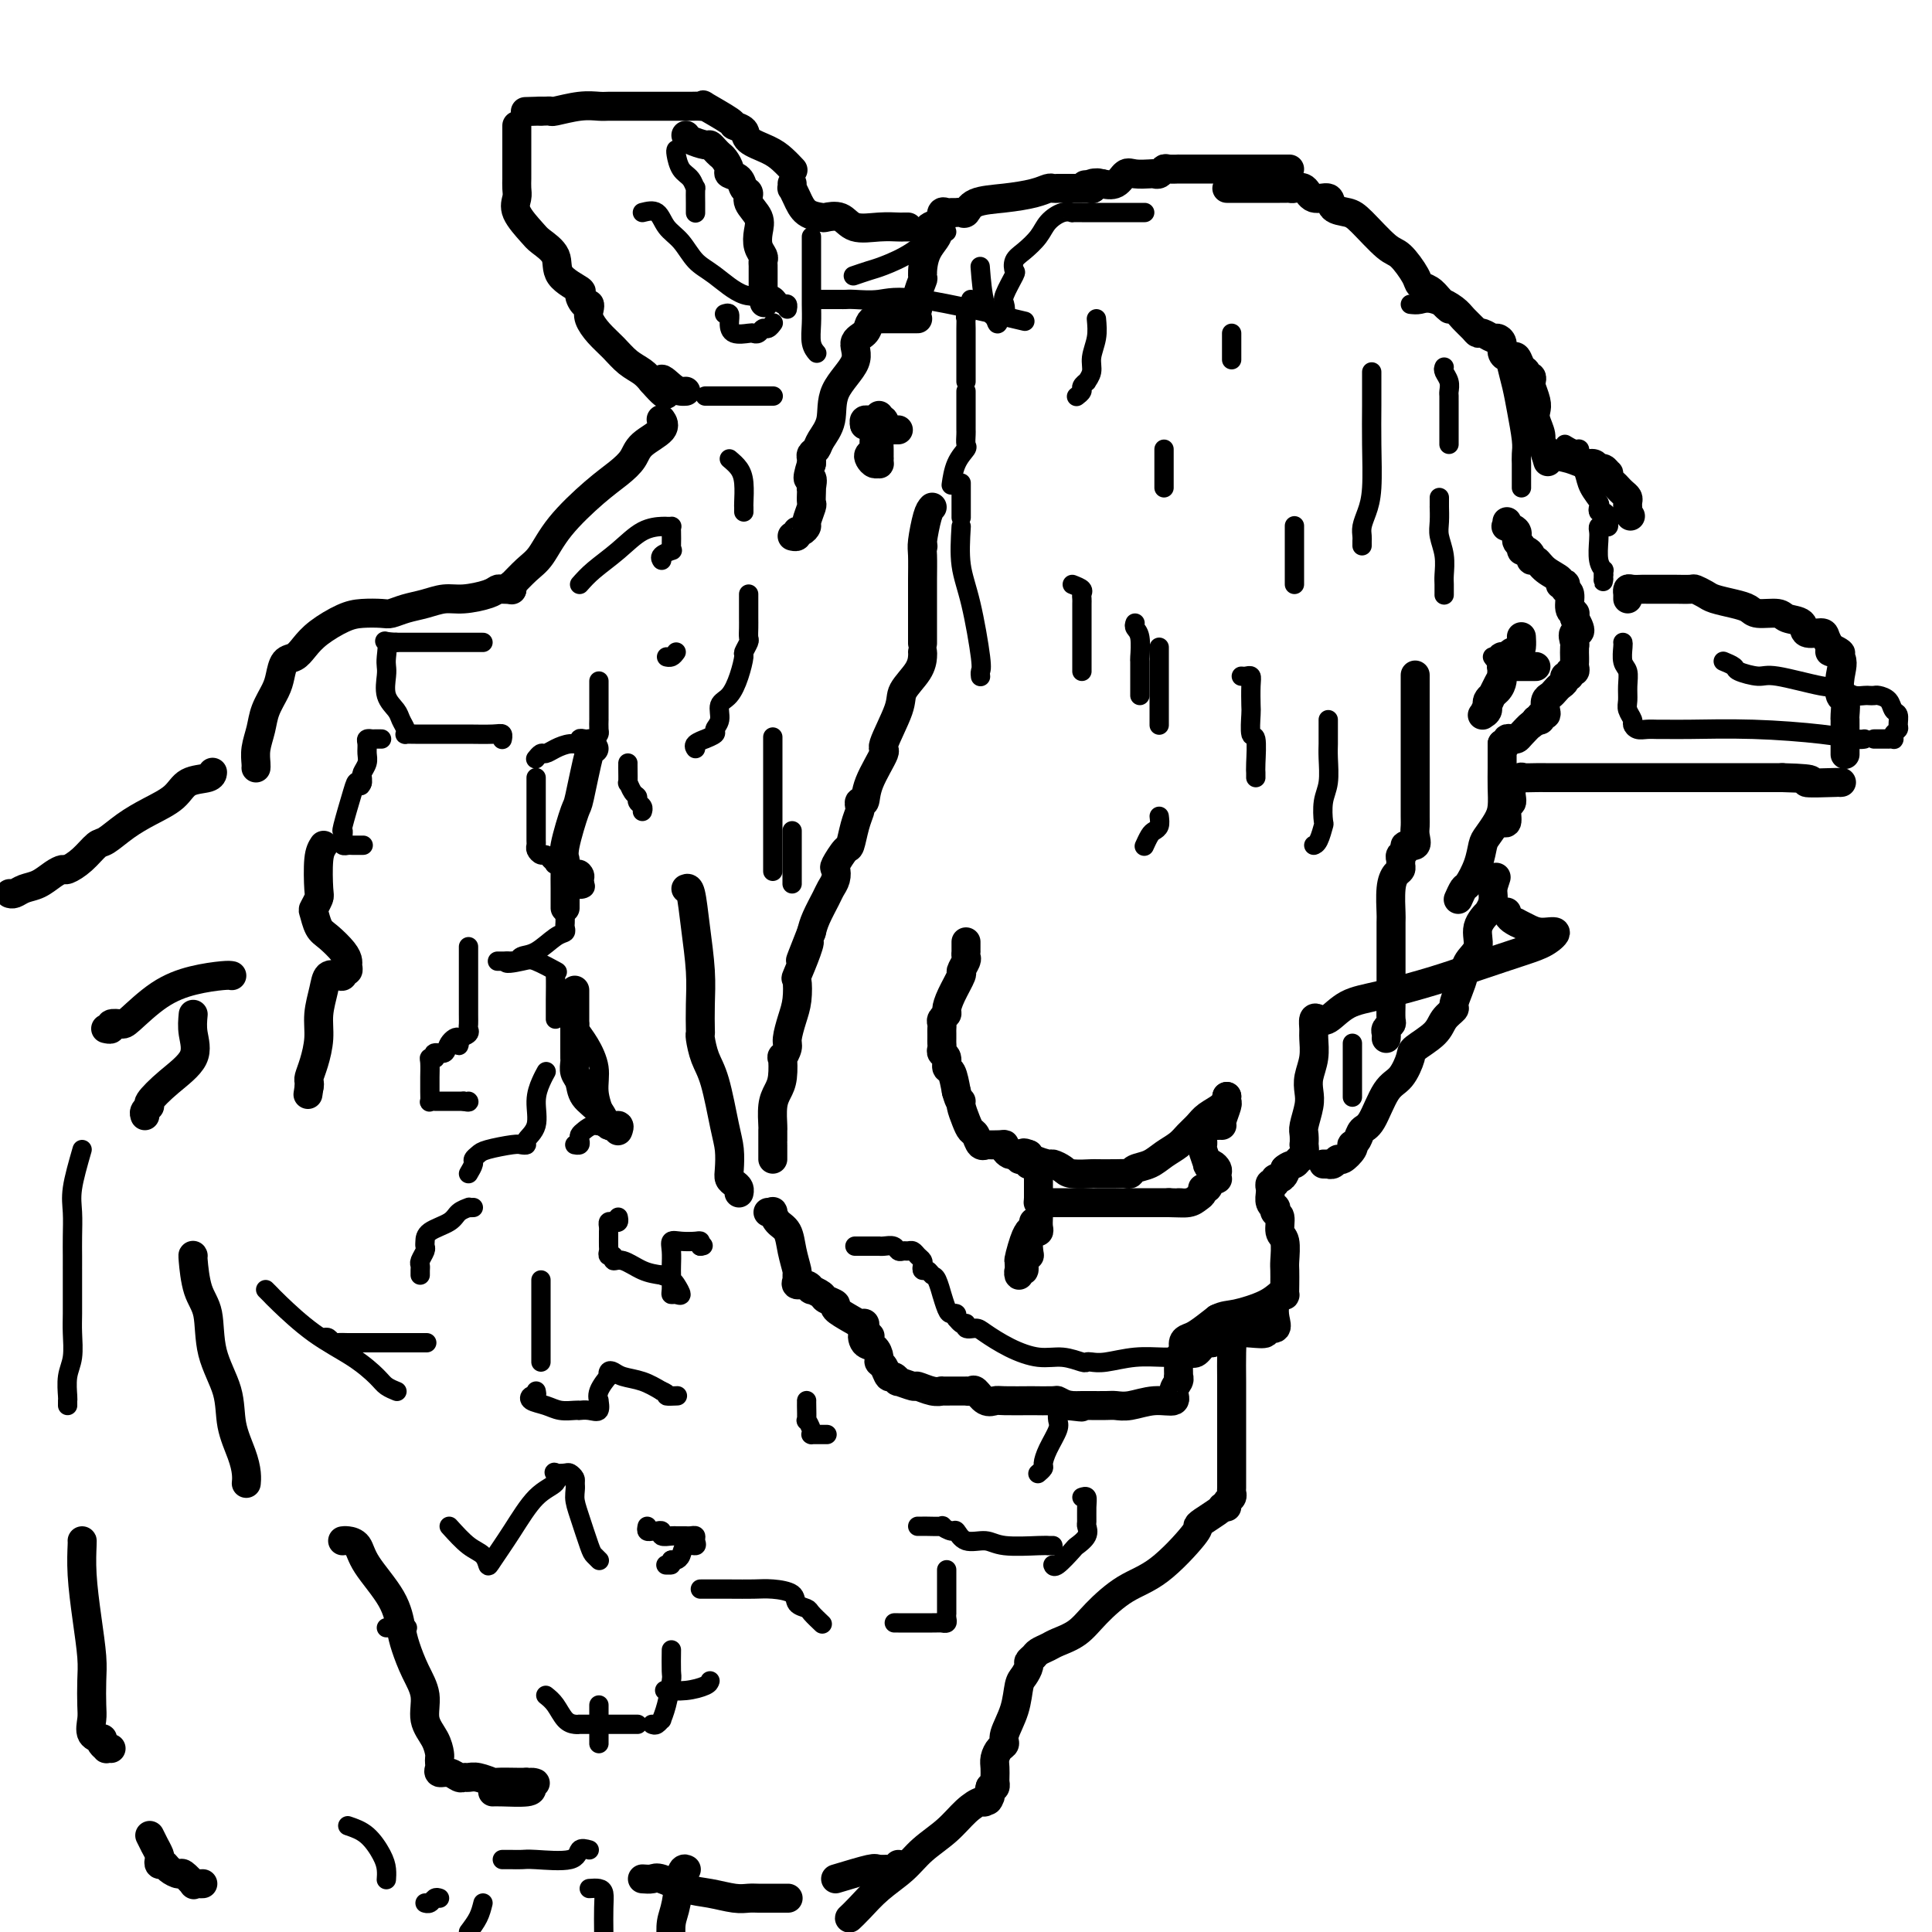 <svg viewBox='0 0 400 400' version='1.1' xmlns='http://www.w3.org/2000/svg' xmlns:xlink='http://www.w3.org/1999/xlink'><g fill='none' stroke='#000000' stroke-width='6' stroke-linecap='round' stroke-linejoin='round'><path d='M254,276c0.423,-0.325 0.845,-0.651 1,0c0.155,0.651 0.041,2.278 0,4c-0.041,1.722 -0.011,3.540 0,6c0.011,2.460 0.003,5.562 0,8c-0.003,2.438 0.000,4.211 0,6c-0.000,1.789 -0.004,3.592 0,5c0.004,1.408 0.015,2.419 0,3c-0.015,0.581 -0.057,0.730 0,1c0.057,0.270 0.211,0.660 0,1c-0.211,0.340 -0.788,0.630 -1,1c-0.212,0.370 -0.061,0.820 0,1c0.061,0.180 0.030,0.090 0,0'/><path d='M253,312c-0.117,0.224 -0.234,0.448 -1,1c-0.766,0.552 -2.180,1.434 -3,2c-0.820,0.566 -1.044,0.818 -1,1c0.044,0.182 0.358,0.293 -1,2c-1.358,1.707 -4.388,5.010 -7,7c-2.612,1.990 -4.807,2.666 -7,4c-2.193,1.334 -4.384,3.327 -6,5c-1.616,1.673 -2.656,3.025 -4,4c-1.344,0.975 -2.991,1.571 -4,2c-1.009,0.429 -1.380,0.691 -2,1c-0.620,0.309 -1.490,0.664 -2,1c-0.510,0.336 -0.662,0.654 -1,1c-0.338,0.346 -0.863,0.720 -1,1c-0.137,0.280 0.113,0.467 0,1c-0.113,0.533 -0.590,1.414 -1,2c-0.410,0.586 -0.754,0.877 -1,2c-0.246,1.123 -0.395,3.077 -1,5c-0.605,1.923 -1.665,3.813 -2,5c-0.335,1.187 0.054,1.669 0,2c-0.054,0.331 -0.550,0.509 -1,1c-0.450,0.491 -0.853,1.293 -1,2c-0.147,0.707 -0.039,1.317 0,2c0.039,0.683 0.008,1.437 0,2c-0.008,0.563 0.008,0.934 0,1c-0.008,0.066 -0.041,-0.175 0,0c0.041,0.175 0.154,0.764 0,1c-0.154,0.236 -0.577,0.118 -1,0'/><path d='M205,370c-1.183,4.409 -0.142,2.433 0,2c0.142,-0.433 -0.615,0.677 -1,1c-0.385,0.323 -0.398,-0.140 -1,0c-0.602,0.140 -1.795,0.882 -3,2c-1.205,1.118 -2.423,2.610 -4,4c-1.577,1.390 -3.512,2.677 -5,4c-1.488,1.323 -2.528,2.680 -4,4c-1.472,1.320 -3.375,2.602 -5,4c-1.625,1.398 -2.972,2.911 -4,4c-1.028,1.089 -1.738,1.755 -2,2c-0.262,0.245 -0.075,0.070 0,0c0.075,-0.070 0.037,-0.035 0,0'/><path d='M142,387c0.091,0.043 0.182,0.086 0,0c-0.182,-0.086 -0.636,-0.301 -1,1c-0.364,1.301 -0.636,4.120 -1,6c-0.364,1.880 -0.818,2.823 -1,4c-0.182,1.177 -0.091,2.589 0,4'/><path d='M133,389c0.739,0.055 1.479,0.109 2,0c0.521,-0.109 0.825,-0.383 2,0c1.175,0.383 3.221,1.423 5,2c1.779,0.577 3.292,0.690 5,1c1.708,0.310 3.612,0.815 5,1c1.388,0.185 2.260,0.050 3,0c0.740,-0.050 1.347,-0.013 2,0c0.653,0.013 1.350,0.004 2,0c0.650,-0.004 1.252,-0.001 2,0c0.748,0.001 1.642,0.000 2,0c0.358,-0.000 0.179,-0.000 0,0'/><path d='M173,389c2.815,-0.847 5.630,-1.695 7,-2c1.370,-0.305 1.295,-0.068 2,0c0.705,0.068 2.189,-0.033 3,0c0.811,0.033 0.949,0.201 1,0c0.051,-0.201 0.015,-0.772 0,-1c-0.015,-0.228 -0.007,-0.114 0,0'/><path d='M251,278c0.179,-0.312 0.357,-0.624 1,-1c0.643,-0.376 1.749,-0.817 3,-1c1.251,-0.183 2.647,-0.107 4,0c1.353,0.107 2.663,0.244 3,0c0.337,-0.244 -0.298,-0.868 0,-1c0.298,-0.132 1.530,0.227 2,0c0.470,-0.227 0.177,-1.040 0,-2c-0.177,-0.960 -0.240,-2.066 0,-3c0.240,-0.934 0.783,-1.695 1,-2c0.217,-0.305 0.109,-0.152 0,0'/><path d='M274,241c0.446,0.009 0.892,0.018 1,0c0.108,-0.018 -0.121,-0.064 0,0c0.121,0.064 0.593,0.238 1,0c0.407,-0.238 0.749,-0.886 1,-1c0.251,-0.114 0.410,0.307 1,0c0.590,-0.307 1.610,-1.343 2,-2c0.390,-0.657 0.148,-0.934 0,-1c-0.148,-0.066 -0.203,0.081 0,0c0.203,-0.081 0.662,-0.390 1,-1c0.338,-0.610 0.553,-1.522 1,-2c0.447,-0.478 1.125,-0.522 2,-2c0.875,-1.478 1.947,-4.391 3,-6c1.053,-1.609 2.088,-1.915 3,-3c0.912,-1.085 1.702,-2.949 2,-4c0.298,-1.051 0.103,-1.288 1,-2c0.897,-0.712 2.884,-1.898 4,-3c1.116,-1.102 1.360,-2.118 2,-3c0.640,-0.882 1.676,-1.629 2,-2c0.324,-0.371 -0.063,-0.367 0,-1c0.063,-0.633 0.575,-1.905 1,-3c0.425,-1.095 0.763,-2.014 1,-3c0.237,-0.986 0.374,-2.038 1,-3c0.626,-0.962 1.741,-1.832 2,-3c0.259,-1.168 -0.337,-2.633 0,-4c0.337,-1.367 1.606,-2.634 2,-3c0.394,-0.366 -0.086,0.171 0,0c0.086,-0.171 0.739,-1.049 1,-2c0.261,-0.951 0.131,-1.976 0,-3'/><path d='M309,184c1.333,-4.167 0.667,-2.083 0,0'/><path d='M311,170c0.458,0.329 0.916,0.659 1,0c0.084,-0.659 -0.204,-2.306 0,-3c0.204,-0.694 0.902,-0.435 1,-1c0.098,-0.565 -0.404,-1.955 0,-3c0.404,-1.045 1.712,-1.744 2,-2c0.288,-0.256 -0.445,-0.069 0,0c0.445,0.069 2.069,0.018 3,0c0.931,-0.018 1.168,-0.005 2,0c0.832,0.005 2.258,0.001 4,0c1.742,-0.001 3.800,-0.000 6,0c2.200,0.000 4.544,0.000 6,0c1.456,-0.000 2.025,-0.000 3,0c0.975,0.000 2.355,0.000 3,0c0.645,-0.000 0.554,-0.000 1,0c0.446,0.000 1.430,0.000 2,0c0.570,-0.000 0.726,-0.000 1,0c0.274,0.000 0.667,0.000 1,0c0.333,-0.000 0.605,-0.000 1,0c0.395,0.000 0.914,0.000 3,0c2.086,-0.000 5.739,-0.000 9,0c3.261,0.000 6.131,0.000 9,0'/><path d='M369,161c9.139,0.226 4.986,0.793 5,1c0.014,0.207 4.196,0.056 6,0c1.804,-0.056 1.230,-0.016 1,0c-0.230,0.016 -0.115,0.008 0,0'/><path d='M337,124c-0.004,-0.453 -0.008,-0.906 0,-1c0.008,-0.094 0.030,0.171 0,0c-0.030,-0.171 -0.110,-0.778 0,-1c0.110,-0.222 0.410,-0.060 1,0c0.590,0.060 1.471,0.016 2,0c0.529,-0.016 0.706,-0.004 1,0c0.294,0.004 0.707,0.001 1,0c0.293,-0.001 0.468,-0.000 1,0c0.532,0.000 1.423,-0.001 2,0c0.577,0.001 0.841,0.003 1,0c0.159,-0.003 0.215,-0.012 1,0c0.785,0.012 2.300,0.045 3,0c0.700,-0.045 0.586,-0.167 1,0c0.414,0.167 1.354,0.623 2,1c0.646,0.377 0.996,0.674 2,1c1.004,0.326 2.662,0.679 4,1c1.338,0.321 2.355,0.610 3,1c0.645,0.390 0.916,0.883 2,1c1.084,0.117 2.981,-0.141 4,0c1.019,0.141 1.162,0.681 2,1c0.838,0.319 2.372,0.419 3,1c0.628,0.581 0.351,1.645 1,2c0.649,0.355 2.226,0.002 3,0c0.774,-0.002 0.747,0.345 1,1c0.253,0.655 0.787,1.616 1,2c0.213,0.384 0.107,0.192 0,0'/><path d='M379,134c4.366,2.070 0.781,1.245 0,1c-0.781,-0.245 1.241,0.088 2,1c0.759,0.912 0.256,2.401 0,4c-0.256,1.599 -0.265,3.307 0,4c0.265,0.693 0.803,0.370 1,1c0.197,0.630 0.053,2.214 0,3c-0.053,0.786 -0.014,0.773 0,1c0.014,0.227 0.004,0.695 0,1c-0.004,0.305 -0.001,0.446 0,1c0.001,0.554 0.000,1.520 0,2c-0.000,0.480 -0.000,0.476 0,1c0.000,0.524 0.000,1.578 0,2c-0.000,0.422 -0.000,0.211 0,0'/><path d='M312,108c0.063,0.438 0.126,0.877 0,1c-0.126,0.123 -0.441,-0.068 0,0c0.441,0.068 1.638,0.396 2,1c0.362,0.604 -0.109,1.485 0,2c0.109,0.515 0.799,0.664 1,1c0.201,0.336 -0.087,0.859 0,1c0.087,0.141 0.550,-0.100 1,0c0.450,0.100 0.889,0.541 1,1c0.111,0.459 -0.104,0.936 0,1c0.104,0.064 0.529,-0.284 1,0c0.471,0.284 0.988,1.199 2,2c1.012,0.801 2.519,1.486 3,2c0.481,0.514 -0.063,0.857 0,1c0.063,0.143 0.734,0.087 1,0c0.266,-0.087 0.128,-0.205 0,0c-0.128,0.205 -0.244,0.734 0,1c0.244,0.266 0.850,0.270 1,1c0.150,0.730 -0.156,2.185 0,3c0.156,0.815 0.773,0.989 1,1c0.227,0.011 0.065,-0.140 0,0c-0.065,0.140 -0.032,0.570 0,1'/><path d='M326,128c2.166,3.659 0.580,2.808 0,3c-0.580,0.192 -0.155,1.428 0,2c0.155,0.572 0.041,0.482 0,1c-0.041,0.518 -0.010,1.646 0,2c0.010,0.354 -0.001,-0.064 0,0c0.001,0.064 0.016,0.610 0,1c-0.016,0.390 -0.061,0.626 0,1c0.061,0.374 0.227,0.888 0,1c-0.227,0.112 -0.848,-0.177 -1,0c-0.152,0.177 0.167,0.821 0,1c-0.167,0.179 -0.818,-0.106 -1,0c-0.182,0.106 0.105,0.605 0,1c-0.105,0.395 -0.603,0.687 -1,1c-0.397,0.313 -0.694,0.648 -1,1c-0.306,0.352 -0.622,0.720 -1,1c-0.378,0.280 -0.819,0.471 -1,1c-0.181,0.529 -0.104,1.396 0,2c0.104,0.604 0.234,0.945 0,1c-0.234,0.055 -0.832,-0.178 -1,0c-0.168,0.178 0.095,0.765 0,1c-0.095,0.235 -0.547,0.117 -1,0'/><path d='M318,149c-1.201,1.513 -0.704,0.797 -1,1c-0.296,0.203 -1.385,1.326 -2,2c-0.615,0.674 -0.757,0.899 -1,1c-0.243,0.101 -0.587,0.080 -1,0c-0.413,-0.080 -0.894,-0.217 -1,0c-0.106,0.217 0.164,0.789 0,1c-0.164,0.211 -0.761,0.060 -1,0c-0.239,-0.060 -0.119,-0.030 0,0'/><path d='M311,154c0.000,0.375 0.001,0.751 0,1c-0.001,0.249 -0.002,0.373 0,1c0.002,0.627 0.008,1.758 0,3c-0.008,1.242 -0.030,2.596 0,4c0.030,1.404 0.111,2.857 0,4c-0.111,1.143 -0.415,1.977 -1,3c-0.585,1.023 -1.452,2.234 -2,3c-0.548,0.766 -0.778,1.088 -1,2c-0.222,0.912 -0.438,2.413 -1,4c-0.562,1.587 -1.470,3.260 -2,4c-0.530,0.740 -0.681,0.545 -1,1c-0.319,0.455 -0.805,1.558 -1,2c-0.195,0.442 -0.097,0.221 0,0'/><path d='M254,39c0.333,0.000 0.665,0.000 1,0c0.335,-0.000 0.671,-0.000 1,0c0.329,0.000 0.651,0.000 1,0c0.349,-0.000 0.723,-0.000 1,0c0.277,0.000 0.455,0.000 1,0c0.545,-0.000 1.455,-0.000 2,0c0.545,0.000 0.723,0.000 1,0c0.277,-0.000 0.652,-0.000 1,0c0.348,0.000 0.670,0.001 1,0c0.330,-0.001 0.669,-0.002 1,0c0.331,0.002 0.654,0.009 1,0c0.346,-0.009 0.717,-0.032 1,0c0.283,0.032 0.480,0.121 1,0c0.520,-0.121 1.364,-0.450 2,0c0.636,0.450 1.063,1.678 2,2c0.937,0.322 2.383,-0.264 3,0c0.617,0.264 0.405,1.377 1,2c0.595,0.623 1.999,0.754 3,1c1.001,0.246 1.601,0.605 3,2c1.399,1.395 3.596,3.826 5,5c1.404,1.174 2.014,1.091 3,2c0.986,0.909 2.347,2.811 3,4c0.653,1.189 0.599,1.666 1,2c0.401,0.334 1.257,0.524 2,1c0.743,0.476 1.371,1.238 2,2'/><path d='M298,62c3.688,3.440 1.408,1.539 1,1c-0.408,-0.539 1.055,0.285 2,1c0.945,0.715 1.370,1.320 2,2c0.630,0.680 1.464,1.436 2,2c0.536,0.564 0.775,0.938 1,1c0.225,0.062 0.438,-0.187 1,0c0.562,0.187 1.474,0.810 2,1c0.526,0.190 0.666,-0.054 1,0c0.334,0.054 0.863,0.405 1,1c0.137,0.595 -0.118,1.434 0,2c0.118,0.566 0.610,0.858 1,1c0.390,0.142 0.678,0.133 1,0c0.322,-0.133 0.678,-0.390 1,0c0.322,0.390 0.608,1.429 1,2c0.392,0.571 0.889,0.676 1,1c0.111,0.324 -0.163,0.867 0,1c0.163,0.133 0.762,-0.144 1,0c0.238,0.144 0.115,0.709 0,1c-0.115,0.291 -0.223,0.308 0,1c0.223,0.692 0.777,2.059 1,3c0.223,0.941 0.116,1.456 0,2c-0.116,0.544 -0.241,1.116 0,2c0.241,0.884 0.849,2.079 1,3c0.151,0.921 -0.155,1.566 0,2c0.155,0.434 0.773,0.655 1,1c0.227,0.345 0.065,0.813 0,1c-0.065,0.187 -0.032,0.094 0,0'/><path d='M320,94c0.922,3.106 0.226,0.870 0,0c-0.226,-0.870 0.020,-0.373 1,0c0.980,0.373 2.696,0.621 4,1c1.304,0.379 2.195,0.890 3,1c0.805,0.110 1.522,-0.182 2,0c0.478,0.182 0.716,0.836 1,1c0.284,0.164 0.615,-0.163 1,0c0.385,0.163 0.824,0.817 1,1c0.176,0.183 0.088,-0.106 0,0c-0.088,0.106 -0.178,0.606 0,1c0.178,0.394 0.622,0.683 1,1c0.378,0.317 0.690,0.663 1,1c0.310,0.337 0.619,0.664 1,1c0.381,0.336 0.834,0.681 1,1c0.166,0.319 0.044,0.611 0,1c-0.044,0.389 -0.012,0.874 0,1c0.012,0.126 0.003,-0.107 0,0c-0.003,0.107 -0.002,0.553 0,1'/><path d='M337,106c1.000,1.500 0.500,0.750 0,0'/><path d='M267,35c-0.224,0.000 -0.448,0.000 -1,0c-0.552,-0.000 -1.431,-0.000 -2,0c-0.569,0.000 -0.827,0.000 -1,0c-0.173,-0.000 -0.263,-0.000 -1,0c-0.737,0.000 -2.123,0.000 -3,0c-0.877,-0.000 -1.244,-0.000 -2,0c-0.756,0.000 -1.899,0.000 -3,0c-1.101,-0.000 -2.160,-0.000 -3,0c-0.840,0.000 -1.461,0.000 -2,0c-0.539,-0.000 -0.995,-0.001 -2,0c-1.005,0.001 -2.559,0.004 -3,0c-0.441,-0.004 0.232,-0.015 0,0c-0.232,0.015 -1.370,0.056 -2,0c-0.630,-0.056 -0.753,-0.211 -1,0c-0.247,0.211 -0.619,0.787 -1,1c-0.381,0.213 -0.773,0.065 -1,0c-0.227,-0.065 -0.290,-0.045 -1,0c-0.710,0.045 -2.067,0.115 -3,0c-0.933,-0.115 -1.444,-0.416 -2,0c-0.556,0.416 -1.159,1.547 -2,2c-0.841,0.453 -1.921,0.226 -3,0'/><path d='M228,38c-6.199,0.480 -2.198,0.180 -1,0c1.198,-0.180 -0.408,-0.241 -1,0c-0.592,0.241 -0.169,0.783 0,1c0.169,0.217 0.085,0.108 0,0'/><path d='M226,39c0.255,0.000 0.510,0.000 0,0c-0.510,-0.000 -1.785,-0.001 -3,0c-1.215,0.001 -2.371,0.003 -3,0c-0.629,-0.003 -0.732,-0.012 -1,0c-0.268,0.012 -0.702,0.043 -1,0c-0.298,-0.043 -0.461,-0.162 -1,0c-0.539,0.162 -1.454,0.604 -3,1c-1.546,0.396 -3.724,0.747 -6,1c-2.276,0.253 -4.651,0.407 -6,1c-1.349,0.593 -1.671,1.623 -2,2c-0.329,0.377 -0.666,0.099 -1,0c-0.334,-0.099 -0.664,-0.021 -1,0c-0.336,0.021 -0.678,-0.015 -1,0c-0.322,0.015 -0.625,0.081 -1,0c-0.375,-0.081 -0.821,-0.309 -1,0c-0.179,0.309 -0.089,1.154 0,2'/><path d='M195,46c-4.918,1.373 -1.714,1.306 -1,2c0.714,0.694 -1.063,2.150 -2,4c-0.937,1.850 -1.036,4.093 -1,5c0.036,0.907 0.206,0.478 0,1c-0.206,0.522 -0.787,1.996 -1,3c-0.213,1.004 -0.057,1.540 0,2c0.057,0.460 0.016,0.846 0,1c-0.016,0.154 -0.008,0.077 0,0'/><path d='M188,47c-0.395,-0.004 -0.790,-0.009 -1,0c-0.210,0.009 -0.235,0.030 -1,0c-0.765,-0.030 -2.269,-0.113 -4,0c-1.731,0.113 -3.689,0.421 -5,0c-1.311,-0.421 -1.976,-1.572 -3,-2c-1.024,-0.428 -2.408,-0.133 -3,0c-0.592,0.133 -0.393,0.103 -1,0c-0.607,-0.103 -2.019,-0.280 -3,-1c-0.981,-0.720 -1.531,-1.983 -2,-3c-0.469,-1.017 -0.858,-1.788 -1,-2c-0.142,-0.212 -0.038,0.135 0,0c0.038,-0.135 0.011,-0.753 0,-1c-0.011,-0.247 -0.005,-0.124 0,0'/><path d='M164,35c0.167,0.178 0.334,0.357 0,0c-0.334,-0.357 -1.169,-1.248 -2,-2c-0.831,-0.752 -1.657,-1.365 -3,-2c-1.343,-0.635 -3.202,-1.292 -4,-2c-0.798,-0.708 -0.535,-1.468 -1,-2c-0.465,-0.532 -1.658,-0.836 -2,-1c-0.342,-0.164 0.167,-0.188 -1,-1c-1.167,-0.812 -4.008,-2.414 -5,-3c-0.992,-0.586 -0.133,-0.157 0,0c0.133,0.157 -0.460,0.042 -1,0c-0.540,-0.042 -1.027,-0.011 -2,0c-0.973,0.011 -2.434,0.003 -4,0c-1.566,-0.003 -3.239,-0.002 -5,0c-1.761,0.002 -3.611,0.004 -5,0c-1.389,-0.004 -2.319,-0.015 -3,0c-0.681,0.015 -1.114,0.057 -2,0c-0.886,-0.057 -2.226,-0.211 -4,0c-1.774,0.211 -3.981,0.789 -5,1c-1.019,0.211 -0.851,0.057 -1,0c-0.149,-0.057 -0.614,-0.016 -1,0c-0.386,0.016 -0.693,0.008 -1,0'/><path d='M112,23c-5.667,0.167 -2.833,0.083 0,0'/><path d='M107,26c-0.000,0.109 -0.000,0.218 0,1c0.000,0.782 0.000,2.237 0,3c-0.000,0.763 -0.000,0.835 0,1c0.000,0.165 0.000,0.425 0,1c-0.000,0.575 -0.000,1.467 0,2c0.000,0.533 0.001,0.709 0,1c-0.001,0.291 -0.003,0.699 0,1c0.003,0.301 0.011,0.497 0,1c-0.011,0.503 -0.041,1.313 0,2c0.041,0.687 0.152,1.250 0,2c-0.152,0.750 -0.567,1.688 0,3c0.567,1.312 2.115,3.000 3,4c0.885,1.000 1.108,1.313 2,2c0.892,0.687 2.452,1.747 3,3c0.548,1.253 0.084,2.699 1,4c0.916,1.301 3.213,2.456 4,3c0.787,0.544 0.066,0.477 0,1c-0.066,0.523 0.523,1.638 1,2c0.477,0.362 0.841,-0.027 1,0c0.159,0.027 0.114,0.472 0,1c-0.114,0.528 -0.298,1.138 0,2c0.298,0.862 1.077,1.974 2,3c0.923,1.026 1.990,1.966 3,3c1.010,1.034 1.964,2.163 3,3c1.036,0.837 2.153,1.382 3,2c0.847,0.618 1.423,1.309 2,2'/><path d='M135,79c4.691,5.370 2.420,1.295 2,0c-0.420,-1.295 1.011,0.189 2,1c0.989,0.811 1.535,0.949 2,1c0.465,0.051 0.847,0.015 1,0c0.153,-0.015 0.076,-0.007 0,0'/><path d='M142,28c0.107,0.303 0.214,0.606 1,1c0.786,0.394 2.252,0.878 3,1c0.748,0.122 0.779,-0.118 1,0c0.221,0.118 0.632,0.595 1,1c0.368,0.405 0.694,0.737 1,1c0.306,0.263 0.592,0.456 1,1c0.408,0.544 0.937,1.441 1,2c0.063,0.559 -0.339,0.782 0,1c0.339,0.218 1.419,0.432 2,1c0.581,0.568 0.664,1.492 1,2c0.336,0.508 0.926,0.601 1,1c0.074,0.399 -0.369,1.105 0,2c0.369,0.895 1.549,1.980 2,3c0.451,1.020 0.173,1.975 0,3c-0.173,1.025 -0.243,2.120 0,3c0.243,0.880 0.797,1.546 1,2c0.203,0.454 0.054,0.695 0,1c-0.054,0.305 -0.015,0.673 0,1c0.015,0.327 0.004,0.612 0,1c-0.004,0.388 -0.001,0.877 0,1c0.001,0.123 0.000,-0.122 0,0c-0.000,0.122 -0.000,0.610 0,1c0.000,0.390 0.000,0.682 0,1c-0.000,0.318 -0.000,0.662 0,1c0.000,0.338 0.000,0.669 0,1'/><path d='M158,61c0.467,3.267 0.133,0.933 0,0c-0.133,-0.933 -0.067,-0.467 0,0'/><path d='M137,87c-0.110,-0.155 -0.219,-0.310 0,0c0.219,0.310 0.768,1.084 0,2c-0.768,0.916 -2.852,1.976 -4,3c-1.148,1.024 -1.360,2.014 -2,3c-0.640,0.986 -1.707,1.967 -3,3c-1.293,1.033 -2.813,2.117 -5,4c-2.187,1.883 -5.041,4.567 -7,7c-1.959,2.433 -3.022,4.617 -4,6c-0.978,1.383 -1.870,1.964 -3,3c-1.130,1.036 -2.499,2.525 -3,3c-0.501,0.475 -0.135,-0.064 0,0c0.135,0.064 0.039,0.733 0,1c-0.039,0.267 -0.019,0.134 0,0'/><path d='M106,122c-0.759,0.022 -1.518,0.043 -2,0c-0.482,-0.043 -0.687,-0.152 -1,0c-0.313,0.152 -0.733,0.565 -2,1c-1.267,0.435 -3.379,0.891 -5,1c-1.621,0.109 -2.750,-0.128 -4,0c-1.250,0.128 -2.620,0.622 -4,1c-1.380,0.378 -2.769,0.638 -4,1c-1.231,0.362 -2.304,0.824 -3,1c-0.696,0.176 -1.016,0.067 -2,0c-0.984,-0.067 -2.634,-0.091 -4,0c-1.366,0.091 -2.450,0.299 -4,1c-1.550,0.701 -3.567,1.896 -5,3c-1.433,1.104 -2.281,2.118 -3,3c-0.719,0.882 -1.310,1.632 -2,2c-0.690,0.368 -1.480,0.355 -2,1c-0.520,0.645 -0.770,1.947 -1,3c-0.230,1.053 -0.440,1.858 -1,3c-0.560,1.142 -1.471,2.621 -2,4c-0.529,1.379 -0.678,2.657 -1,4c-0.322,1.343 -0.818,2.752 -1,4c-0.182,1.248 -0.049,2.336 0,3c0.049,0.664 0.014,0.904 0,1c-0.014,0.096 -0.007,0.048 0,0'/><path d='M44,160c0.008,-0.102 0.015,-0.204 0,0c-0.015,0.204 -0.054,0.714 -1,1c-0.946,0.286 -2.799,0.347 -4,1c-1.201,0.653 -1.749,1.900 -3,3c-1.251,1.100 -3.205,2.055 -5,3c-1.795,0.945 -3.430,1.879 -5,3c-1.570,1.121 -3.074,2.429 -4,3c-0.926,0.571 -1.272,0.404 -2,1c-0.728,0.596 -1.836,1.956 -3,3c-1.164,1.044 -2.384,1.771 -3,2c-0.616,0.229 -0.627,-0.040 -1,0c-0.373,0.040 -1.109,0.389 -2,1c-0.891,0.611 -1.938,1.484 -3,2c-1.062,0.516 -2.140,0.674 -3,1c-0.860,0.326 -1.501,0.818 -2,1c-0.499,0.182 -0.857,0.052 -1,0c-0.143,-0.052 -0.072,-0.026 0,0'/><path d='M123,155c-0.210,-0.557 -0.420,-1.113 -1,1c-0.580,2.113 -1.528,6.896 -2,9c-0.472,2.104 -0.466,1.531 -1,3c-0.534,1.469 -1.607,4.981 -2,7c-0.393,2.019 -0.105,2.544 0,3c0.105,0.456 0.028,0.843 0,2c-0.028,1.157 -0.008,3.084 0,4c0.008,0.916 0.002,0.820 0,1c-0.002,0.180 -0.001,0.637 0,1c0.001,0.363 0.000,0.633 0,1c-0.000,0.367 -0.000,0.829 0,1c0.000,0.171 0.000,0.049 0,0c-0.000,-0.049 -0.000,-0.024 0,0'/><path d='M119,205c0.000,0.289 0.000,0.578 0,1c-0.000,0.422 -0.000,0.978 0,2c0.000,1.022 0.000,2.511 0,3c-0.000,0.489 -0.001,-0.020 0,1c0.001,1.020 0.004,3.571 0,5c-0.004,1.429 -0.014,1.737 0,2c0.014,0.263 0.052,0.481 0,1c-0.052,0.519 -0.194,1.338 0,2c0.194,0.662 0.725,1.168 1,2c0.275,0.832 0.294,1.992 1,3c0.706,1.008 2.098,1.864 3,3c0.902,1.136 1.314,2.552 2,3c0.686,0.448 1.646,-0.072 2,0c0.354,0.072 0.101,0.735 0,1c-0.101,0.265 -0.051,0.133 0,0'/><path d='M40,260c-0.054,-0.156 -0.109,-0.312 0,1c0.109,1.312 0.381,4.092 1,6c0.619,1.908 1.584,2.943 2,5c0.416,2.057 0.283,5.135 1,8c0.717,2.865 2.283,5.518 3,8c0.717,2.482 0.584,4.795 1,7c0.416,2.205 1.379,4.304 2,6c0.621,1.696 0.898,2.991 1,4c0.102,1.009 0.027,1.733 0,2c-0.027,0.267 -0.008,0.076 0,0c0.008,-0.076 0.004,-0.038 0,0'/><path d='M71,319c-0.059,0.010 -0.118,0.020 0,0c0.118,-0.020 0.413,-0.070 1,0c0.587,0.070 1.466,0.261 2,1c0.534,0.739 0.723,2.027 2,4c1.277,1.973 3.643,4.631 5,7c1.357,2.369 1.707,4.451 2,6c0.293,1.549 0.530,2.567 1,4c0.470,1.433 1.173,3.280 2,5c0.827,1.720 1.777,3.311 2,5c0.223,1.689 -0.280,3.475 0,5c0.280,1.525 1.343,2.790 2,4c0.657,1.210 0.906,2.367 1,3c0.094,0.633 0.031,0.743 0,1c-0.031,0.257 -0.030,0.661 0,1c0.030,0.339 0.088,0.613 0,1c-0.088,0.387 -0.322,0.889 0,1c0.322,0.111 1.201,-0.167 2,0c0.799,0.167 1.518,0.781 2,1c0.482,0.219 0.728,0.045 1,0c0.272,-0.045 0.569,0.041 1,0c0.431,-0.041 0.994,-0.207 2,0c1.006,0.207 2.455,0.787 3,1c0.545,0.213 0.185,0.057 1,0c0.815,-0.057 2.804,-0.016 4,0c1.196,0.016 1.598,0.008 2,0'/><path d='M109,369c3.014,0.420 1.550,-0.031 1,0c-0.550,0.031 -0.186,0.544 0,1c0.186,0.456 0.194,0.854 -1,1c-1.194,0.146 -3.591,0.039 -5,0c-1.409,-0.039 -1.831,-0.011 -2,0c-0.169,0.011 -0.084,0.006 0,0'/><path d='M17,319c0.022,-0.040 0.044,-0.081 0,1c-0.044,1.081 -0.156,3.283 0,6c0.156,2.717 0.578,5.948 1,9c0.422,3.052 0.843,5.924 1,8c0.157,2.076 0.050,3.355 0,5c-0.050,1.645 -0.041,3.655 0,5c0.041,1.345 0.115,2.023 0,3c-0.115,0.977 -0.419,2.251 0,3c0.419,0.749 1.561,0.971 2,1c0.439,0.029 0.174,-0.136 0,0c-0.174,0.136 -0.257,0.572 0,1c0.257,0.428 0.852,0.847 1,1c0.148,0.153 -0.153,0.041 0,0c0.153,-0.041 0.758,-0.012 1,0c0.242,0.012 0.121,0.006 0,0'/><path d='M31,380c0.452,0.900 0.905,1.800 1,2c0.095,0.200 -0.167,-0.301 0,0c0.167,0.301 0.765,1.404 1,2c0.235,0.596 0.109,0.686 0,1c-0.109,0.314 -0.199,0.853 0,1c0.199,0.147 0.688,-0.097 1,0c0.312,0.097 0.447,0.534 1,1c0.553,0.466 1.524,0.962 2,1c0.476,0.038 0.457,-0.382 1,0c0.543,0.382 1.648,1.566 2,2c0.352,0.434 -0.050,0.116 0,0c0.050,-0.116 0.552,-0.031 1,0c0.448,0.031 0.842,0.009 1,0c0.158,-0.009 0.079,-0.004 0,0'/><path d='M142,184c0.340,-0.144 0.679,-0.287 1,1c0.321,1.287 0.622,4.005 1,7c0.378,2.995 0.833,6.267 1,9c0.167,2.733 0.047,4.927 0,7c-0.047,2.073 -0.021,4.027 0,5c0.021,0.973 0.037,0.966 0,1c-0.037,0.034 -0.125,0.108 0,1c0.125,0.892 0.465,2.602 1,4c0.535,1.398 1.267,2.483 2,5c0.733,2.517 1.467,6.467 2,9c0.533,2.533 0.865,3.648 1,5c0.135,1.352 0.075,2.940 0,4c-0.075,1.060 -0.164,1.591 0,2c0.164,0.409 0.580,0.697 1,1c0.420,0.303 0.844,0.620 1,1c0.156,0.380 0.045,0.823 0,1c-0.045,0.177 -0.022,0.089 0,0'/><path d='M159,251c0.438,0.051 0.877,0.102 1,0c0.123,-0.102 -0.068,-0.357 0,0c0.068,0.357 0.396,1.324 1,2c0.604,0.676 1.483,1.059 2,2c0.517,0.941 0.673,2.438 1,4c0.327,1.562 0.826,3.188 1,4c0.174,0.812 0.023,0.810 0,1c-0.023,0.190 0.083,0.572 0,1c-0.083,0.428 -0.355,0.902 0,1c0.355,0.098 1.336,-0.181 2,0c0.664,0.181 1.009,0.822 1,1c-0.009,0.178 -0.373,-0.108 0,0c0.373,0.108 1.483,0.610 2,1c0.517,0.390 0.443,0.669 1,1c0.557,0.331 1.747,0.715 2,1c0.253,0.285 -0.430,0.472 0,1c0.430,0.528 1.971,1.398 3,2c1.029,0.602 1.544,0.934 2,1c0.456,0.066 0.854,-0.136 1,0c0.146,0.136 0.042,0.610 0,1c-0.042,0.390 -0.021,0.695 0,1'/><path d='M179,276c2.194,1.434 0.678,0.020 0,0c-0.678,-0.020 -0.518,1.355 0,2c0.518,0.645 1.396,0.559 2,1c0.604,0.441 0.935,1.409 1,2c0.065,0.591 -0.136,0.803 0,1c0.136,0.197 0.608,0.377 1,1c0.392,0.623 0.705,1.688 1,2c0.295,0.312 0.574,-0.128 1,0c0.426,0.128 0.999,0.823 1,1c0.001,0.177 -0.570,-0.163 0,0c0.570,0.163 2.280,0.828 3,1c0.720,0.172 0.449,-0.150 1,0c0.551,0.150 1.925,0.772 3,1c1.075,0.228 1.851,0.061 2,0c0.149,-0.061 -0.329,-0.017 0,0c0.329,0.017 1.464,0.005 2,0c0.536,-0.005 0.471,-0.003 1,0c0.529,0.003 1.650,0.008 2,0c0.350,-0.008 -0.071,-0.030 0,0c0.071,0.030 0.634,0.113 1,0c0.366,-0.113 0.534,-0.423 1,0c0.466,0.423 1.231,1.577 2,2c0.769,0.423 1.541,0.113 2,0c0.459,-0.113 0.605,-0.031 2,0c1.395,0.031 4.040,0.011 5,0c0.960,-0.011 0.237,-0.013 1,0c0.763,0.013 3.013,0.042 4,0c0.987,-0.042 0.711,-0.155 1,0c0.289,0.155 1.145,0.577 2,1'/><path d='M221,291c5.200,0.619 2.200,0.166 1,0c-1.200,-0.166 -0.599,-0.044 0,0c0.599,0.044 1.196,0.012 2,0c0.804,-0.012 1.817,-0.002 2,0c0.183,0.002 -0.462,-0.004 0,0c0.462,0.004 2.030,0.017 3,0c0.970,-0.017 1.341,-0.063 2,0c0.659,0.063 1.606,0.235 3,0c1.394,-0.235 3.235,-0.876 5,-1c1.765,-0.124 3.454,0.269 4,0c0.546,-0.269 -0.050,-1.199 0,-2c0.050,-0.801 0.745,-1.471 1,-2c0.255,-0.529 0.069,-0.915 0,-1c-0.069,-0.085 -0.019,0.132 0,0c0.019,-0.132 0.009,-0.612 0,-1c-0.009,-0.388 -0.017,-0.685 0,-1c0.017,-0.315 0.060,-0.648 0,-1c-0.060,-0.352 -0.222,-0.723 0,-1c0.222,-0.277 0.827,-0.461 1,-1c0.173,-0.539 -0.088,-1.433 0,-2c0.088,-0.567 0.524,-0.806 1,-1c0.476,-0.194 0.993,-0.341 2,-1c1.007,-0.659 2.503,-1.829 4,-3'/><path d='M252,273c1.514,-0.756 2.301,-0.646 4,-1c1.699,-0.354 4.312,-1.171 6,-2c1.688,-0.829 2.452,-1.668 3,-2c0.548,-0.332 0.878,-0.156 1,0c0.122,0.156 0.034,0.291 0,0c-0.034,-0.291 -0.013,-1.007 0,-2c0.013,-0.993 0.019,-2.263 0,-3c-0.019,-0.737 -0.061,-0.943 0,-2c0.061,-1.057 0.226,-2.967 0,-4c-0.226,-1.033 -0.844,-1.190 -1,-2c-0.156,-0.810 0.151,-2.272 0,-3c-0.151,-0.728 -0.758,-0.723 -1,-1c-0.242,-0.277 -0.117,-0.835 0,-1c0.117,-0.165 0.228,0.062 0,0c-0.228,-0.062 -0.794,-0.413 -1,-1c-0.206,-0.587 -0.051,-1.410 0,-2c0.051,-0.590 -0.001,-0.947 0,-1c0.001,-0.053 0.056,0.197 0,0c-0.056,-0.197 -0.221,-0.840 0,-1c0.221,-0.160 0.830,0.164 1,0c0.170,-0.164 -0.099,-0.817 0,-1c0.099,-0.183 0.565,0.105 1,0c0.435,-0.105 0.839,-0.601 1,-1c0.161,-0.399 0.081,-0.699 0,-1'/><path d='M266,242c0.873,-0.792 1.554,-0.771 2,-1c0.446,-0.229 0.656,-0.709 1,-1c0.344,-0.291 0.823,-0.394 1,-1c0.177,-0.606 0.051,-1.716 0,-2c-0.051,-0.284 -0.027,0.258 0,0c0.027,-0.258 0.059,-1.317 0,-2c-0.059,-0.683 -0.208,-0.989 0,-2c0.208,-1.011 0.774,-2.726 1,-4c0.226,-1.274 0.113,-2.109 0,-3c-0.113,-0.891 -0.227,-1.840 0,-3c0.227,-1.160 0.795,-2.532 1,-4c0.205,-1.468 0.045,-3.032 0,-4c-0.045,-0.968 0.023,-1.341 0,-2c-0.023,-0.659 -0.136,-1.604 0,-2c0.136,-0.396 0.522,-0.245 1,0c0.478,0.245 1.046,0.582 2,0c0.954,-0.582 2.292,-2.085 4,-3c1.708,-0.915 3.787,-1.242 7,-2c3.213,-0.758 7.561,-1.948 11,-3c3.439,-1.052 5.971,-1.966 9,-3c3.029,-1.034 6.557,-2.189 9,-3c2.443,-0.811 3.801,-1.278 5,-2c1.199,-0.722 2.239,-1.699 2,-2c-0.239,-0.301 -1.757,0.073 -3,0c-1.243,-0.073 -2.212,-0.592 -3,-1c-0.788,-0.408 -1.394,-0.704 -2,-1'/><path d='M314,191c-1.689,-0.756 -1.911,-1.644 -2,-2c-0.089,-0.356 -0.044,-0.178 0,0'/><path d='M293,140c-0.000,-0.221 -0.000,-0.441 0,0c0.000,0.441 0.000,1.544 0,3c-0.000,1.456 -0.000,3.265 0,5c0.000,1.735 0.000,3.395 0,5c-0.000,1.605 -0.001,3.153 0,5c0.001,1.847 0.002,3.991 0,6c-0.002,2.009 -0.008,3.882 0,5c0.008,1.118 0.031,1.479 0,2c-0.031,0.521 -0.117,1.200 0,2c0.117,0.800 0.438,1.720 0,2c-0.438,0.280 -1.634,-0.080 -2,0c-0.366,0.080 0.099,0.599 0,1c-0.099,0.401 -0.761,0.684 -1,1c-0.239,0.316 -0.054,0.665 0,1c0.054,0.335 -0.024,0.654 0,1c0.024,0.346 0.150,0.718 0,1c-0.150,0.282 -0.576,0.474 -1,1c-0.424,0.526 -0.846,1.385 -1,3c-0.154,1.615 -0.041,3.985 0,5c0.041,1.015 0.011,0.674 0,2c-0.011,1.326 -0.003,4.319 0,6c0.003,1.681 0.001,2.052 0,3c-0.001,0.948 -0.000,2.474 0,4'/><path d='M288,204c-0.000,3.275 -0.000,1.462 0,1c0.000,-0.462 0.001,0.425 0,1c-0.001,0.575 -0.004,0.837 0,1c0.004,0.163 0.015,0.229 0,1c-0.015,0.771 -0.057,2.249 0,3c0.057,0.751 0.211,0.776 0,1c-0.211,0.224 -0.789,0.648 -1,1c-0.211,0.352 -0.057,0.633 0,1c0.057,0.367 0.016,0.819 0,1c-0.016,0.181 -0.008,0.090 0,0'/><path d='M191,135c0.023,0.187 0.047,0.373 0,1c-0.047,0.627 -0.164,1.694 -1,3c-0.836,1.306 -2.392,2.852 -3,4c-0.608,1.148 -0.267,1.899 -1,4c-0.733,2.101 -2.540,5.553 -3,7c-0.460,1.447 0.426,0.888 0,2c-0.426,1.112 -2.166,3.893 -3,6c-0.834,2.107 -0.762,3.539 -1,4c-0.238,0.461 -0.785,-0.047 -1,0c-0.215,0.047 -0.098,0.651 0,1c0.098,0.349 0.176,0.444 0,1c-0.176,0.556 -0.608,1.573 -1,3c-0.392,1.427 -0.745,3.264 -1,4c-0.255,0.736 -0.411,0.372 -1,1c-0.589,0.628 -1.610,2.249 -2,3c-0.390,0.751 -0.150,0.630 0,1c0.150,0.370 0.209,1.229 0,2c-0.209,0.771 -0.685,1.454 -1,2c-0.315,0.546 -0.469,0.955 -1,2c-0.531,1.045 -1.437,2.727 -2,4c-0.563,1.273 -0.781,2.136 -1,3'/><path d='M168,193c-3.817,9.672 -1.859,4.852 -1,3c0.859,-1.852 0.620,-0.737 0,1c-0.620,1.737 -1.620,4.097 -2,5c-0.380,0.903 -0.139,0.349 0,1c0.139,0.651 0.177,2.509 0,4c-0.177,1.491 -0.569,2.617 -1,4c-0.431,1.383 -0.899,3.024 -1,4c-0.101,0.976 0.166,1.286 0,2c-0.166,0.714 -0.766,1.831 -1,2c-0.234,0.169 -0.101,-0.609 0,0c0.101,0.609 0.171,2.606 0,4c-0.171,1.394 -0.582,2.184 -1,3c-0.418,0.816 -0.844,1.659 -1,3c-0.156,1.341 -0.042,3.181 0,4c0.042,0.819 0.011,0.618 0,1c-0.011,0.382 -0.003,1.346 0,2c0.003,0.654 0.001,0.999 0,1c-0.001,0.001 -0.000,-0.340 0,0c0.000,0.340 0.000,1.361 0,2c-0.000,0.639 -0.000,0.897 0,1c0.000,0.103 0.000,0.052 0,0'/><path d='M190,66c-0.766,0.000 -1.533,0.000 -2,0c-0.467,-0.000 -0.636,-0.000 -1,0c-0.364,0.000 -0.924,0.000 -1,0c-0.076,-0.000 0.331,-0.001 0,0c-0.331,0.001 -1.398,0.002 -2,0c-0.602,-0.002 -0.737,-0.008 -1,0c-0.263,0.008 -0.653,0.031 -1,0c-0.347,-0.031 -0.649,-0.117 -1,0c-0.351,0.117 -0.750,0.437 -1,1c-0.250,0.563 -0.352,1.367 -1,2c-0.648,0.633 -1.841,1.093 -2,2c-0.159,0.907 0.715,2.260 0,4c-0.715,1.740 -3.018,3.867 -4,6c-0.982,2.133 -0.641,4.273 -1,6c-0.359,1.727 -1.417,3.040 -2,4c-0.583,0.960 -0.692,1.567 -1,2c-0.308,0.433 -0.814,0.694 -1,1c-0.186,0.306 -0.053,0.659 0,1c0.053,0.341 0.027,0.671 0,1'/><path d='M168,96c-1.392,4.424 -0.373,2.982 0,3c0.373,0.018 0.101,1.494 0,2c-0.101,0.506 -0.031,0.041 0,0c0.031,-0.041 0.023,0.342 0,1c-0.023,0.658 -0.061,1.592 0,2c0.061,0.408 0.223,0.290 0,1c-0.223,0.710 -0.829,2.246 -1,3c-0.171,0.754 0.094,0.724 0,1c-0.094,0.276 -0.547,0.859 -1,1c-0.453,0.141 -0.905,-0.158 -1,0c-0.095,0.158 0.167,0.773 0,1c-0.167,0.227 -0.762,0.065 -1,0c-0.238,-0.065 -0.119,-0.032 0,0'/><path d='M182,86c-0.032,0.242 -0.065,0.485 0,1c0.065,0.515 0.227,1.304 0,2c-0.227,0.696 -0.843,1.301 -1,2c-0.157,0.699 0.144,1.494 0,2c-0.144,0.506 -0.732,0.725 -1,1c-0.268,0.275 -0.215,0.607 0,1c0.215,0.393 0.594,0.848 1,1c0.406,0.152 0.840,0.003 1,0c0.160,-0.003 0.046,0.142 0,0c-0.046,-0.142 -0.023,-0.571 0,-1'/><path d='M182,95c0.017,0.744 0.058,-1.895 0,-3c-0.058,-1.105 -0.215,-0.674 0,-1c0.215,-0.326 0.801,-1.408 1,-2c0.199,-0.592 0.012,-0.694 0,-1c-0.012,-0.306 0.151,-0.815 0,-1c-0.151,-0.185 -0.615,-0.047 -1,0c-0.385,0.047 -0.691,0.002 -1,0c-0.309,-0.002 -0.622,0.038 -1,0c-0.378,-0.038 -0.822,-0.154 -1,0c-0.178,0.154 -0.089,0.577 0,1'/><path d='M179,88c-0.229,-0.215 1.199,-0.254 2,0c0.801,0.254 0.975,0.800 1,1c0.025,0.200 -0.098,0.054 0,0c0.098,-0.054 0.418,-0.014 1,0c0.582,0.014 1.426,0.004 2,0c0.574,-0.004 0.878,-0.001 1,0c0.122,0.001 0.061,0.001 0,0'/><path d='M318,138c-0.776,0.000 -1.553,0.001 -2,0c-0.447,-0.001 -0.565,-0.003 -1,0c-0.435,0.003 -1.188,0.011 -2,0c-0.812,-0.011 -1.683,-0.041 -2,0c-0.317,0.041 -0.081,0.154 0,0c0.081,-0.154 0.007,-0.576 0,-1c-0.007,-0.424 0.053,-0.849 0,-1c-0.053,-0.151 -0.220,-0.028 0,0c0.220,0.028 0.827,-0.039 1,0c0.173,0.039 -0.088,0.186 0,0c0.088,-0.186 0.524,-0.704 1,-1c0.476,-0.296 0.993,-0.370 1,0c0.007,0.370 -0.497,1.185 -1,2'/><path d='M313,137c-0.939,-0.259 -0.787,-0.407 -1,0c-0.213,0.407 -0.791,1.369 -1,2c-0.209,0.631 -0.050,0.931 0,1c0.050,0.069 -0.010,-0.094 0,0c0.010,0.094 0.090,0.446 0,1c-0.090,0.554 -0.350,1.311 -1,2c-0.650,0.689 -1.691,1.309 -2,2c-0.309,0.691 0.113,1.454 0,2c-0.113,0.546 -0.761,0.876 -1,1c-0.239,0.124 -0.070,0.042 0,0c0.070,-0.042 0.039,-0.046 0,0c-0.039,0.046 -0.087,0.140 0,0c0.087,-0.140 0.311,-0.514 1,-2c0.689,-1.486 1.845,-4.083 3,-6c1.155,-1.917 2.310,-3.153 3,-4c0.690,-0.847 0.917,-1.305 1,-2c0.083,-0.695 0.024,-1.627 0,-2c-0.024,-0.373 -0.012,-0.186 0,0'/><path d='M193,105c-0.309,0.335 -0.619,0.671 -1,2c-0.381,1.329 -0.834,3.652 -1,5c-0.166,1.348 -0.044,1.722 0,3c0.044,1.278 0.012,3.460 0,5c-0.012,1.540 -0.003,2.437 0,4c0.003,1.563 0.001,3.790 0,5c-0.001,1.210 -0.000,1.403 0,2c0.000,0.597 0.000,1.599 0,2c-0.000,0.401 -0.000,0.200 0,0'/><path d='M191,113c0.000,0.000 0.100,0.100 0.1,0.1'/><path d='M200,195c0.001,0.302 0.001,0.605 0,1c-0.001,0.395 -0.005,0.884 0,1c0.005,0.116 0.017,-0.140 0,0c-0.017,0.140 -0.064,0.677 0,1c0.064,0.323 0.237,0.433 0,1c-0.237,0.567 -0.886,1.591 -1,2c-0.114,0.409 0.305,0.204 0,1c-0.305,0.796 -1.336,2.595 -2,4c-0.664,1.405 -0.963,2.418 -1,3c-0.037,0.582 0.186,0.733 0,1c-0.186,0.267 -0.782,0.649 -1,1c-0.218,0.351 -0.059,0.671 0,1c0.059,0.329 0.016,0.665 0,1c-0.016,0.335 -0.005,0.667 0,1c0.005,0.333 0.005,0.665 0,1c-0.005,0.335 -0.016,0.671 0,1c0.016,0.329 0.060,0.649 0,1c-0.060,0.351 -0.223,0.732 0,1c0.223,0.268 0.833,0.422 1,1c0.167,0.578 -0.109,1.579 0,2c0.109,0.421 0.603,0.263 1,1c0.397,0.737 0.699,2.368 1,4'/><path d='M198,226c0.703,2.599 0.962,2.096 1,2c0.038,-0.096 -0.145,0.217 0,1c0.145,0.783 0.618,2.038 1,3c0.382,0.962 0.674,1.631 1,2c0.326,0.369 0.686,0.439 1,1c0.314,0.561 0.582,1.614 1,2c0.418,0.386 0.987,0.106 1,0c0.013,-0.106 -0.529,-0.039 0,0c0.529,0.039 2.130,0.049 3,0c0.870,-0.049 1.007,-0.158 1,0c-0.007,0.158 -0.160,0.582 0,1c0.160,0.418 0.634,0.830 1,1c0.366,0.170 0.624,0.097 1,0c0.376,-0.097 0.872,-0.218 1,0c0.128,0.218 -0.110,0.777 0,1c0.110,0.223 0.568,0.112 1,0c0.432,-0.112 0.837,-0.223 1,0c0.163,0.223 0.082,0.781 0,1c-0.082,0.219 -0.166,0.099 0,0c0.166,-0.099 0.580,-0.178 1,0c0.420,0.178 0.845,0.614 1,1c0.155,0.386 0.042,0.722 0,1c-0.042,0.278 -0.011,0.498 0,1c0.011,0.502 0.003,1.286 0,2c-0.003,0.714 -0.002,1.357 0,2'/><path d='M215,248c-0.041,1.155 -0.143,1.041 0,1c0.143,-0.041 0.530,-0.011 1,0c0.470,0.011 1.022,0.003 2,0c0.978,-0.003 2.382,-0.001 4,0c1.618,0.001 3.449,0.000 5,0c1.551,-0.000 2.820,-0.000 4,0c1.180,0.000 2.269,0.000 3,0c0.731,-0.000 1.103,-0.000 1,0c-0.103,0.000 -0.682,0.000 0,0c0.682,-0.000 2.623,-0.000 4,0c1.377,0.000 2.188,0.000 3,0'/><path d='M242,249c4.536,0.141 2.378,-0.005 2,0c-0.378,0.005 1.026,0.161 2,0c0.974,-0.161 1.518,-0.639 2,-1c0.482,-0.361 0.904,-0.605 1,-1c0.096,-0.395 -0.132,-0.942 0,-1c0.132,-0.058 0.624,0.374 1,0c0.376,-0.374 0.637,-1.553 1,-2c0.363,-0.447 0.826,-0.162 1,0c0.174,0.162 0.057,0.200 0,0c-0.057,-0.200 -0.053,-0.639 0,-1c0.053,-0.361 0.154,-0.643 0,-1c-0.154,-0.357 -0.563,-0.788 -1,-1c-0.437,-0.212 -0.902,-0.203 -1,0c-0.098,0.203 0.170,0.601 0,0c-0.170,-0.601 -0.777,-2.202 -1,-3c-0.223,-0.798 -0.062,-0.792 0,-1c0.062,-0.208 0.023,-0.630 0,-1c-0.023,-0.370 -0.031,-0.687 0,-1c0.031,-0.313 0.101,-0.620 0,-1c-0.101,-0.380 -0.373,-0.833 0,-1c0.373,-0.167 1.392,-0.048 2,0c0.608,0.048 0.804,0.024 1,0'/><path d='M252,233c0.686,-0.313 0.902,-0.097 1,0c0.098,0.097 0.079,0.075 0,0c-0.079,-0.075 -0.217,-0.202 0,-1c0.217,-0.798 0.790,-2.265 1,-3c0.210,-0.735 0.056,-0.736 0,-1c-0.056,-0.264 -0.016,-0.790 0,-1c0.016,-0.210 0.008,-0.105 0,0'/><path d='M254,227c-0.130,0.667 -0.261,1.333 -1,2c-0.739,0.667 -2.088,1.333 -3,2c-0.912,0.667 -1.388,1.334 -2,2c-0.612,0.666 -1.362,1.330 -2,2c-0.638,0.670 -1.165,1.346 -2,2c-0.835,0.654 -1.978,1.285 -3,2c-1.022,0.715 -1.924,1.512 -3,2c-1.076,0.488 -2.328,0.667 -3,1c-0.672,0.333 -0.765,0.821 -1,1c-0.235,0.179 -0.612,0.049 -1,0c-0.388,-0.049 -0.785,-0.016 -2,0c-1.215,0.016 -3.247,0.014 -4,0c-0.753,-0.014 -0.227,-0.042 -1,0c-0.773,0.042 -2.844,0.152 -4,0c-1.156,-0.152 -1.396,-0.566 -2,-1c-0.604,-0.434 -1.574,-0.887 -2,-1c-0.426,-0.113 -0.310,0.114 -1,0c-0.690,-0.114 -2.186,-0.569 -3,-1c-0.814,-0.431 -0.947,-0.837 -1,-1c-0.053,-0.163 -0.027,-0.081 0,0'/><path d='M213,239c-1.560,-0.619 -0.958,-0.167 -1,0c-0.042,0.167 -0.726,0.048 -1,0c-0.274,-0.048 -0.137,-0.024 0,0'/><path d='M214,253c-0.030,0.279 -0.059,0.558 0,1c0.059,0.442 0.208,1.048 0,1c-0.208,-0.048 -0.773,-0.751 -1,0c-0.227,0.751 -0.117,2.956 0,4c0.117,1.044 0.242,0.927 0,1c-0.242,0.073 -0.849,0.337 -1,1c-0.151,0.663 0.155,1.724 0,2c-0.155,0.276 -0.773,-0.233 -1,0c-0.227,0.233 -0.065,1.210 0,1c0.065,-0.210 0.032,-1.605 0,-3'/><path d='M211,261c-0.298,0.452 0.458,-2.417 1,-4c0.542,-1.583 0.869,-1.881 1,-2c0.131,-0.119 0.065,-0.060 0,0'/><path d='M215,252c-0.030,0.732 -0.060,1.464 0,2c0.060,0.536 0.208,0.875 0,1c-0.208,0.125 -0.774,0.036 -1,0c-0.226,-0.036 -0.113,-0.018 0,0'/><path d='M67,175c-0.415,0.634 -0.830,1.267 -1,3c-0.170,1.733 -0.096,4.565 0,6c0.096,1.435 0.212,1.472 0,2c-0.212,0.528 -0.754,1.549 -1,2c-0.246,0.451 -0.195,0.334 0,1c0.195,0.666 0.535,2.115 1,3c0.465,0.885 1.054,1.208 2,2c0.946,0.792 2.250,2.055 3,3c0.750,0.945 0.947,1.573 1,2c0.053,0.427 -0.038,0.654 0,1c0.038,0.346 0.204,0.811 0,1c-0.204,0.189 -0.780,0.101 -1,0c-0.220,-0.101 -0.086,-0.216 0,0c0.086,0.216 0.124,0.763 0,1c-0.124,0.237 -0.411,0.165 -1,0c-0.589,-0.165 -1.481,-0.424 -2,0c-0.519,0.424 -0.665,1.532 -1,3c-0.335,1.468 -0.860,3.296 -1,5c-0.140,1.704 0.106,3.282 0,5c-0.106,1.718 -0.565,3.574 -1,5c-0.435,1.426 -0.848,2.422 -1,3c-0.152,0.578 -0.043,0.736 0,1c0.043,0.264 0.022,0.632 0,1'/><path d='M64,225c-0.467,3.111 -0.133,0.889 0,0c0.133,-0.889 0.067,-0.444 0,0'/><path d='M48,202c-0.333,-0.061 -0.665,-0.121 -2,0c-1.335,0.121 -3.672,0.424 -6,1c-2.328,0.576 -4.647,1.426 -7,3c-2.353,1.574 -4.739,3.872 -6,5c-1.261,1.128 -1.396,1.087 -2,1c-0.604,-0.087 -1.677,-0.219 -2,0c-0.323,0.219 0.105,0.790 0,1c-0.105,0.210 -0.744,0.060 -1,0c-0.256,-0.060 -0.128,-0.030 0,0'/><path d='M40,210c-0.119,1.245 -0.237,2.491 0,4c0.237,1.509 0.830,3.283 0,5c-0.830,1.717 -3.084,3.378 -5,5c-1.916,1.622 -3.494,3.205 -4,4c-0.506,0.795 0.060,0.801 0,1c-0.060,0.199 -0.747,0.592 -1,1c-0.253,0.408 -0.072,0.831 0,1c0.072,0.169 0.036,0.085 0,0'/></g>
<g fill='none' stroke='#000000' stroke-width='4' stroke-linecap='round' stroke-linejoin='round'><path d='M113,351c0.671,0.536 1.341,1.072 2,2c0.659,0.928 1.306,2.249 2,3c0.694,0.751 1.436,0.933 2,1c0.564,0.067 0.950,0.018 1,0c0.050,-0.018 -0.235,-0.005 0,0c0.235,0.005 0.991,0.001 3,0c2.009,-0.001 5.272,-0.000 7,0c1.728,0.000 1.922,0.000 2,0c0.078,-0.000 0.039,-0.000 0,0'/><path d='M135,357c0.303,0.127 0.607,0.255 1,0c0.393,-0.255 0.876,-0.891 1,-1c0.124,-0.109 -0.110,0.310 0,0c0.110,-0.310 0.565,-1.347 1,-3c0.435,-1.653 0.848,-3.921 1,-5c0.152,-1.079 0.041,-0.970 0,-2c-0.041,-1.030 -0.011,-3.200 0,-4c0.011,-0.800 0.003,-0.228 0,0c-0.003,0.228 -0.002,0.114 0,0'/><path d='M145,329c-0.016,0.001 -0.032,0.002 1,0c1.032,-0.002 3.112,-0.008 5,0c1.888,0.008 3.585,0.030 5,0c1.415,-0.030 2.549,-0.111 4,0c1.451,0.111 3.219,0.415 4,1c0.781,0.585 0.574,1.449 1,2c0.426,0.551 1.485,0.787 2,1c0.515,0.213 0.485,0.404 1,1c0.515,0.596 1.576,1.599 2,2c0.424,0.401 0.212,0.201 0,0'/><path d='M190,316c0.404,0.003 0.809,0.005 1,0c0.191,-0.005 0.169,-0.018 1,0c0.831,0.018 2.514,0.065 3,0c0.486,-0.065 -0.225,-0.243 0,0c0.225,0.243 1.386,0.906 2,1c0.614,0.094 0.683,-0.381 1,0c0.317,0.381 0.884,1.619 2,2c1.116,0.381 2.781,-0.094 4,0c1.219,0.094 1.990,0.757 4,1c2.010,0.243 5.257,0.065 7,0c1.743,-0.065 1.983,-0.017 2,0c0.017,0.017 -0.188,0.005 0,0c0.188,-0.005 0.768,-0.001 1,0c0.232,0.001 0.116,0.001 0,0'/><path d='M224,310c0.424,-0.140 0.848,-0.281 1,0c0.152,0.281 0.034,0.983 0,2c-0.034,1.017 0.018,2.350 0,3c-0.018,0.650 -0.106,0.616 0,1c0.106,0.384 0.407,1.185 0,2c-0.407,0.815 -1.521,1.644 -2,2c-0.479,0.356 -0.324,0.240 -1,1c-0.676,0.760 -2.182,2.397 -3,3c-0.818,0.603 -0.948,0.172 -1,0c-0.052,-0.172 -0.026,-0.086 0,0'/><path d='M219,292c-0.052,0.717 -0.104,1.435 0,2c0.104,0.565 0.364,0.978 0,2c-0.364,1.022 -1.352,2.652 -2,4c-0.648,1.348 -0.957,2.413 -1,3c-0.043,0.587 0.181,0.697 0,1c-0.181,0.303 -0.766,0.801 -1,1c-0.234,0.199 -0.117,0.100 0,0'/><path d='M280,216c0.000,1.003 0.000,2.006 0,3c0.000,0.994 0.000,1.978 0,3c0.000,1.022 -0.000,2.083 0,3c0.000,0.917 0.000,1.691 0,2c0.000,0.309 0.000,0.155 0,0'/><path d='M201,62c0.113,0.228 0.226,0.455 0,1c-0.226,0.545 -0.793,1.407 -1,2c-0.207,0.593 -0.056,0.917 0,1c0.056,0.083 0.015,-0.076 0,0c-0.015,0.076 -0.004,0.388 0,2c0.004,1.612 0.001,4.523 0,6c-0.001,1.477 -0.000,1.520 0,2c0.000,0.480 0.000,1.397 0,2c-0.000,0.603 -0.000,0.893 0,1c0.000,0.107 0.000,0.031 0,0c-0.000,-0.031 -0.000,-0.015 0,0'/><path d='M200,81c0.000,1.095 0.000,2.190 0,3c-0.000,0.810 -0.001,1.334 0,2c0.001,0.666 0.002,1.473 0,2c-0.002,0.527 -0.007,0.776 0,1c0.007,0.224 0.026,0.425 0,1c-0.026,0.575 -0.098,1.524 0,2c0.098,0.476 0.367,0.478 0,1c-0.367,0.522 -1.368,1.564 -2,3c-0.632,1.436 -0.895,3.268 -1,4c-0.105,0.732 -0.053,0.366 0,0'/><path d='M155,123c0.000,0.222 0.000,0.443 0,1c-0.000,0.557 -0.000,1.449 0,2c0.000,0.551 0.001,0.762 0,1c-0.001,0.238 -0.004,0.502 0,1c0.004,0.498 0.016,1.230 0,2c-0.016,0.770 -0.059,1.577 0,2c0.059,0.423 0.221,0.463 0,1c-0.221,0.537 -0.823,1.571 -1,2c-0.177,0.429 0.073,0.254 0,1c-0.073,0.746 -0.469,2.413 -1,4c-0.531,1.587 -1.198,3.093 -2,4c-0.802,0.907 -1.740,1.214 -2,2c-0.260,0.786 0.157,2.052 0,3c-0.157,0.948 -0.887,1.577 -1,2c-0.113,0.423 0.390,0.639 0,1c-0.390,0.361 -1.674,0.867 -2,1c-0.326,0.133 0.304,-0.109 0,0c-0.304,0.109 -1.543,0.568 -2,1c-0.457,0.432 -0.130,0.838 0,1c0.130,0.162 0.065,0.081 0,0'/><path d='M130,158c0.002,-0.018 0.003,-0.037 0,0c-0.003,0.037 -0.011,0.128 0,1c0.011,0.872 0.040,2.524 0,3c-0.040,0.476 -0.151,-0.223 0,0c0.151,0.223 0.562,1.370 1,2c0.438,0.630 0.902,0.743 1,1c0.098,0.257 -0.170,0.656 0,1c0.170,0.344 0.776,0.631 1,1c0.224,0.369 0.064,0.820 0,1c-0.064,0.180 -0.032,0.090 0,0'/><path d='M146,82c0.700,0.000 1.399,0.000 2,0c0.601,0.000 1.102,0.000 2,0c0.898,-0.000 2.192,0.000 3,0c0.808,0.000 1.131,0.000 2,0c0.869,0.000 2.285,0.000 3,0c0.715,0.000 0.728,-0.000 1,0c0.272,0.000 0.804,0.000 1,0c0.196,0.000 0.056,0.000 0,0c-0.056,0.000 -0.028,0.000 0,0'/><path d='M168,49c0.000,0.179 0.000,0.357 0,1c-0.000,0.643 -0.000,1.750 0,2c0.000,0.250 0.000,-0.356 0,0c-0.000,0.356 -0.001,1.674 0,3c0.001,1.326 0.004,2.660 0,4c-0.004,1.340 -0.015,2.685 0,4c0.015,1.315 0.056,2.600 0,4c-0.056,1.400 -0.207,2.915 0,4c0.207,1.085 0.774,1.738 1,2c0.226,0.262 0.113,0.131 0,0'/><path d='M169,62c1.064,0.001 2.128,0.001 3,0c0.872,-0.001 1.551,-0.004 2,0c0.449,0.004 0.666,0.016 1,0c0.334,-0.016 0.783,-0.060 2,0c1.217,0.060 3.203,0.222 5,0c1.797,-0.222 3.407,-0.829 9,0c5.593,0.829 15.169,3.094 19,4c3.831,0.906 1.915,0.453 0,0'/><path d='M336,133c0.031,0.125 0.061,0.250 0,1c-0.061,0.750 -0.214,2.126 0,3c0.214,0.874 0.793,1.246 1,2c0.207,0.754 0.041,1.889 0,3c-0.041,1.111 0.044,2.196 0,3c-0.044,0.804 -0.216,1.326 0,2c0.216,0.674 0.821,1.501 1,2c0.179,0.499 -0.066,0.669 0,1c0.066,0.331 0.443,0.821 1,1c0.557,0.179 1.292,0.047 2,0c0.708,-0.047 1.387,-0.010 2,0c0.613,0.010 1.158,-0.008 2,0c0.842,0.008 1.981,0.041 5,0c3.019,-0.041 7.920,-0.155 13,0c5.080,0.155 10.341,0.577 14,1c3.659,0.423 5.716,0.845 7,1c1.284,0.155 1.795,0.044 2,0c0.205,-0.044 0.102,-0.022 0,0'/><path d='M388,153c0.342,-0.000 0.684,-0.000 1,0c0.316,0.000 0.607,0.001 1,0c0.393,-0.001 0.889,-0.003 1,0c0.111,0.003 -0.163,0.012 0,0c0.163,-0.012 0.761,-0.043 1,0c0.239,0.043 0.117,0.162 0,0c-0.117,-0.162 -0.231,-0.606 0,-1c0.231,-0.394 0.806,-0.739 1,-1c0.194,-0.261 0.007,-0.438 0,-1c-0.007,-0.562 0.167,-1.510 0,-2c-0.167,-0.490 -0.675,-0.524 -1,-1c-0.325,-0.476 -0.468,-1.396 -1,-2c-0.532,-0.604 -1.455,-0.893 -2,-1c-0.545,-0.107 -0.712,-0.031 -1,0c-0.288,0.031 -0.696,0.019 -1,0c-0.304,-0.019 -0.505,-0.044 -1,0c-0.495,0.044 -1.284,0.155 -2,0c-0.716,-0.155 -1.358,-0.578 -2,-1'/><path d='M382,143c-2.336,-0.875 -2.677,-0.563 -5,-1c-2.323,-0.437 -6.630,-1.623 -9,-2c-2.370,-0.377 -2.804,0.057 -4,0c-1.196,-0.057 -3.156,-0.603 -4,-1c-0.844,-0.397 -0.573,-0.645 -1,-1c-0.427,-0.355 -1.550,-0.816 -2,-1c-0.450,-0.184 -0.225,-0.092 0,0'/><path d='M292,63c0.650,0.072 1.300,0.144 2,0c0.700,-0.144 1.449,-0.504 3,0c1.551,0.504 3.904,1.871 6,3c2.096,1.129 3.935,2.019 5,3c1.065,0.981 1.357,2.053 2,3c0.643,0.947 1.636,1.769 2,2c0.364,0.231 0.098,-0.130 0,0c-0.098,0.130 -0.028,0.751 0,1c0.028,0.249 0.014,0.124 0,0'/><path d='M312,75c-0.091,0.078 -0.182,0.156 0,1c0.182,0.844 0.637,2.455 1,4c0.363,1.545 0.633,3.025 1,5c0.367,1.975 0.830,4.445 1,6c0.170,1.555 0.045,2.195 0,3c-0.045,0.805 -0.012,1.774 0,2c0.012,0.226 0.003,-0.289 0,0c-0.003,0.289 -0.001,1.384 0,2c0.001,0.616 0.000,0.753 0,1c-0.000,0.247 -0.000,0.605 0,1c0.000,0.395 0.000,0.827 0,1c-0.000,0.173 -0.000,0.086 0,0'/><path d='M164,172c0.000,1.826 0.000,3.652 0,5c0.000,1.348 0.000,2.217 0,3c-0.000,0.783 0.000,1.480 0,2c0.000,0.520 0.000,0.863 0,1c0.000,0.137 0.000,0.069 0,0'/><path d='M160,153c0.000,-0.361 0.000,-0.723 0,0c0.000,0.723 0.000,2.530 0,4c0.000,1.470 0.000,2.601 0,4c0.000,1.399 0.000,3.065 0,4c0.000,0.935 0.000,1.140 0,2c0.000,0.860 0.000,2.375 0,3c0.000,0.625 0.000,0.360 0,1c0.000,0.640 0.000,2.185 0,3c0.000,0.815 0.000,0.899 0,2c-0.000,1.101 -0.000,3.220 0,4c0.000,0.780 0.000,0.223 0,0c0.000,-0.223 0.000,-0.111 0,0'/><path d='M299,76c-0.113,0.251 -0.226,0.502 0,1c0.226,0.498 0.793,1.242 1,2c0.207,0.758 0.056,1.530 0,2c-0.056,0.470 -0.015,0.637 0,1c0.015,0.363 0.004,0.923 0,1c-0.004,0.077 -0.001,-0.330 0,0c0.001,0.330 0.000,1.398 0,2c-0.000,0.602 -0.000,0.739 0,1c0.000,0.261 0.000,0.647 0,1c-0.000,0.353 -0.000,0.673 0,1c0.000,0.327 0.000,0.662 0,1c-0.000,0.338 -0.000,0.679 0,1c0.000,0.321 0.000,0.622 0,1c-0.000,0.378 -0.000,0.833 0,1c0.000,0.167 0.000,0.048 0,0c-0.000,-0.048 -0.000,-0.024 0,0'/><path d='M298,103c0.002,0.919 0.004,1.837 0,2c-0.004,0.163 -0.015,-0.430 0,0c0.015,0.430 0.057,1.882 0,3c-0.057,1.118 -0.211,1.901 0,3c0.211,1.099 0.789,2.515 1,4c0.211,1.485 0.057,3.039 0,4c-0.057,0.961 -0.015,1.330 0,2c0.015,0.670 0.004,1.642 0,2c-0.004,0.358 -0.001,0.102 0,0c0.001,-0.102 0.001,-0.051 0,0'/><path d='M309,136c0.309,0.435 0.619,0.870 1,1c0.381,0.130 0.834,-0.046 1,0c0.166,0.046 0.044,0.313 0,1c-0.044,0.687 -0.012,1.792 0,2c0.012,0.208 0.003,-0.483 0,-1c-0.003,-0.517 -0.001,-0.862 0,-1c0.001,-0.138 0.000,-0.069 0,0'/><path d='M222,121c0.845,0.334 1.691,0.667 2,1c0.309,0.333 0.083,0.664 0,1c-0.083,0.336 -0.022,0.675 0,1c0.022,0.325 0.006,0.636 0,1c-0.006,0.364 -0.002,0.780 0,2c0.002,1.220 0.000,3.245 0,4c-0.000,0.755 -0.000,0.241 0,1c0.000,0.759 0.000,2.791 0,4c-0.000,1.209 -0.000,1.595 0,2c0.000,0.405 0.000,0.830 0,1c-0.000,0.170 -0.000,0.085 0,0'/><path d='M235,129c-0.113,0.316 -0.226,0.631 0,1c0.226,0.369 0.793,0.791 1,2c0.207,1.209 0.056,3.206 0,4c-0.056,0.794 -0.015,0.384 0,1c0.015,0.616 0.004,2.256 0,3c-0.004,0.744 -0.001,0.591 0,1c0.001,0.409 0.000,1.379 0,2c-0.000,0.621 -0.000,0.892 0,1c0.000,0.108 0.000,0.054 0,0'/><path d='M284,77c0.006,2.290 0.012,4.581 0,7c-0.012,2.419 -0.042,4.967 0,8c0.042,3.033 0.155,6.553 0,9c-0.155,2.447 -0.577,3.822 -1,5c-0.423,1.178 -0.845,2.158 -1,3c-0.155,0.842 -0.041,1.545 0,2c0.041,0.455 0.011,0.661 0,1c-0.011,0.339 -0.003,0.811 0,1c0.003,0.189 0.002,0.094 0,0'/><path d='M275,149c-0.002,1.098 -0.004,2.197 0,3c0.004,0.803 0.015,1.312 0,2c-0.015,0.688 -0.056,1.555 0,3c0.056,1.445 0.208,3.469 0,5c-0.208,1.531 -0.778,2.568 -1,4c-0.222,1.432 -0.098,3.259 0,4c0.098,0.741 0.170,0.395 0,1c-0.170,0.605 -0.582,2.162 -1,3c-0.418,0.838 -0.843,0.956 -1,1c-0.157,0.044 -0.045,0.012 0,0c0.045,-0.012 0.022,-0.006 0,0'/><path d='M268,121c0.000,-0.890 0.000,-1.779 0,-2c0.000,-0.221 0.000,0.228 0,-1c0.000,-1.228 0.000,-4.133 0,-6c0.000,-1.867 0.000,-2.695 0,-3c0.000,-0.305 0.000,-0.087 0,0c0.000,0.087 0.000,0.044 0,0'/><path d='M241,93c0.000,1.381 0.000,2.762 0,4c0.000,1.238 0.000,2.333 0,3c-0.000,0.667 0.000,0.905 0,1c0.000,0.095 0.000,0.048 0,0'/><path d='M240,134c0.000,1.490 0.000,2.980 0,4c0.000,1.020 -0.000,1.570 0,2c0.000,0.430 0.000,0.740 0,1c-0.000,0.260 -0.000,0.471 0,1c0.000,0.529 0.000,1.375 0,2c0.000,0.625 -0.000,1.029 0,2c0.000,0.971 0.000,2.508 0,3c0.000,0.492 -0.000,-0.060 0,0c0.000,0.060 0.000,0.731 0,1c-0.000,0.269 0.000,0.134 0,0'/><path d='M240,169c0.091,0.746 0.182,1.493 0,2c-0.182,0.507 -0.636,0.775 -1,1c-0.364,0.225 -0.636,0.407 -1,1c-0.364,0.593 -0.818,1.598 -1,2c-0.182,0.402 -0.091,0.201 0,0'/><path d='M257,140c0.310,0.030 0.619,0.060 1,0c0.381,-0.060 0.833,-0.211 1,0c0.167,0.211 0.048,0.784 0,2c-0.048,1.216 -0.027,3.075 0,4c0.027,0.925 0.060,0.916 0,2c-0.060,1.084 -0.212,3.261 0,4c0.212,0.739 0.789,0.041 1,1c0.211,0.959 0.057,3.577 0,5c-0.057,1.423 -0.015,1.652 0,2c0.015,0.348 0.004,0.814 0,1c-0.004,0.186 -0.002,0.093 0,0'/><path d='M227,66c0.122,1.312 0.244,2.624 0,4c-0.244,1.376 -0.854,2.817 -1,4c-0.146,1.183 0.172,2.110 0,3c-0.172,0.890 -0.834,1.745 -1,2c-0.166,0.255 0.166,-0.089 0,0c-0.166,0.089 -0.828,0.612 -1,1c-0.172,0.388 0.146,0.643 0,1c-0.146,0.357 -0.756,0.816 -1,1c-0.244,0.184 -0.122,0.092 0,0'/><path d='M255,69c0.000,-0.022 0.000,-0.044 0,1c0.000,1.044 0.000,3.156 0,4c-0.000,0.844 0.000,0.422 0,0'/><path d='M112,265c0.000,0.705 0.000,1.411 0,2c0.000,0.589 0.000,1.062 0,3c0.000,1.938 0.000,5.343 0,7c-0.000,1.657 0.000,1.568 0,2c0.000,0.432 -0.000,1.386 0,2c0.000,0.614 0.000,0.890 0,1c0.000,0.110 0.000,0.055 0,0'/><path d='M111,288c0.094,0.447 0.188,0.894 0,1c-0.188,0.106 -0.657,-0.129 -1,0c-0.343,0.129 -0.561,0.623 0,1c0.561,0.377 1.900,0.637 3,1c1.100,0.363 1.960,0.829 3,1c1.040,0.171 2.258,0.048 3,0c0.742,-0.048 1.008,-0.021 1,0c-0.008,0.021 -0.289,0.035 0,0c0.289,-0.035 1.147,-0.119 2,0c0.853,0.119 1.700,0.441 2,0c0.300,-0.441 0.052,-1.644 0,-2c-0.052,-0.356 0.090,0.136 0,0c-0.090,-0.136 -0.414,-0.899 0,-2c0.414,-1.101 1.565,-2.541 2,-3c0.435,-0.459 0.153,0.061 0,0c-0.153,-0.061 -0.176,-0.704 0,-1c0.176,-0.296 0.552,-0.244 1,0c0.448,0.244 0.967,0.681 2,1c1.033,0.319 2.581,0.520 4,1c1.419,0.480 2.710,1.240 4,2'/><path d='M137,288c1.807,0.691 0.825,0.917 1,1c0.175,0.083 1.509,0.022 2,0c0.491,-0.022 0.140,-0.006 0,0c-0.140,0.006 -0.070,0.003 0,0'/><path d='M98,250c-0.475,0.017 -0.950,0.035 -1,0c-0.050,-0.035 0.327,-0.122 0,0c-0.327,0.122 -1.356,0.453 -2,1c-0.644,0.547 -0.904,1.311 -2,2c-1.096,0.689 -3.030,1.301 -4,2c-0.970,0.699 -0.978,1.483 -1,2c-0.022,0.517 -0.058,0.768 0,1c0.058,0.232 0.212,0.444 0,1c-0.212,0.556 -0.789,1.456 -1,2c-0.211,0.544 -0.057,0.734 0,1c0.057,0.266 0.015,0.610 0,1c-0.015,0.390 -0.004,0.826 0,1c0.004,0.174 0.002,0.087 0,0'/><path d='M55,267c0.354,0.345 0.707,0.691 1,1c0.293,0.309 0.525,0.583 2,2c1.475,1.417 4.192,3.977 7,6c2.808,2.023 5.705,3.509 8,5c2.295,1.491 3.986,2.987 5,4c1.014,1.013 1.350,1.542 2,2c0.650,0.458 1.614,0.845 2,1c0.386,0.155 0.193,0.077 0,0'/><path d='M93,316c1.379,1.524 2.759,3.047 4,4c1.241,0.953 2.344,1.335 3,2c0.656,0.665 0.867,1.612 1,2c0.133,0.388 0.190,0.216 1,-1c0.810,-1.216 2.373,-3.475 4,-6c1.627,-2.525 3.318,-5.318 5,-7c1.682,-1.682 3.353,-2.255 4,-3c0.647,-0.745 0.268,-1.661 0,-2c-0.268,-0.339 -0.425,-0.102 0,0c0.425,0.102 1.434,0.069 2,0c0.566,-0.069 0.691,-0.172 1,0c0.309,0.172 0.803,0.621 1,1c0.197,0.379 0.099,0.690 0,1'/><path d='M119,307c0.278,0.836 -0.027,1.927 0,3c0.027,1.073 0.385,2.130 1,4c0.615,1.870 1.485,4.554 2,6c0.515,1.446 0.674,1.656 1,2c0.326,0.344 0.819,0.824 1,1c0.181,0.176 0.049,0.047 0,0c-0.049,-0.047 -0.014,-0.014 0,0c0.014,0.014 0.007,0.007 0,0'/><path d='M17,238c-0.845,2.938 -1.691,5.876 -2,8c-0.309,2.124 -0.083,3.435 0,5c0.083,1.565 0.022,3.383 0,5c-0.022,1.617 -0.006,3.033 0,4c0.006,0.967 0.002,1.487 0,2c-0.002,0.513 -0.001,1.020 0,1c0.001,-0.020 0.001,-0.568 0,0c-0.001,0.568 -0.004,2.251 0,4c0.004,1.749 0.015,3.565 0,5c-0.015,1.435 -0.057,2.489 0,4c0.057,1.511 0.211,3.480 0,5c-0.211,1.520 -0.789,2.589 -1,4c-0.211,1.411 -0.057,3.162 0,4c0.057,0.838 0.015,0.764 0,1c-0.015,0.236 -0.004,0.782 0,1c0.004,0.218 0.002,0.109 0,0'/><path d='M79,153c-0.301,0.001 -0.602,0.002 -1,0c-0.398,-0.002 -0.891,-0.009 -1,0c-0.109,0.009 0.168,0.032 0,0c-0.168,-0.032 -0.781,-0.121 -1,0c-0.219,0.121 -0.045,0.452 0,1c0.045,0.548 -0.041,1.313 0,2c0.041,0.687 0.207,1.294 0,2c-0.207,0.706 -0.788,1.510 -1,2c-0.212,0.490 -0.057,0.668 0,1c0.057,0.332 0.015,0.820 0,1c-0.015,0.180 -0.004,0.051 0,0c0.004,-0.051 0.002,-0.026 0,0'/><path d='M75,162c-0.353,1.381 -0.736,0.335 -1,0c-0.264,-0.335 -0.410,0.043 -1,2c-0.590,1.957 -1.623,5.495 -2,7c-0.377,1.505 -0.098,0.978 0,1c0.098,0.022 0.014,0.594 0,1c-0.014,0.406 0.042,0.645 0,1c-0.042,0.355 -0.183,0.827 0,1c0.183,0.173 0.688,0.046 1,0c0.312,-0.046 0.430,-0.012 1,0c0.570,0.012 1.591,0.004 2,0c0.409,-0.004 0.204,-0.002 0,0'/><path d='M97,196c0.000,0.255 0.000,0.511 0,1c-0.000,0.489 -0.000,1.212 0,2c0.000,0.788 0.000,1.640 0,2c-0.000,0.360 -0.000,0.229 0,1c0.000,0.771 0.002,2.444 0,4c-0.002,1.556 -0.006,2.994 0,4c0.006,1.006 0.022,1.579 0,2c-0.022,0.421 -0.083,0.690 0,1c0.083,0.310 0.309,0.660 0,1c-0.309,0.340 -1.155,0.670 -2,1'/><path d='M95,215c-0.196,2.912 0.315,0.693 0,0c-0.315,-0.693 -1.457,0.140 -2,1c-0.543,0.860 -0.489,1.747 -1,2c-0.511,0.253 -1.587,-0.127 -2,0c-0.413,0.127 -0.163,0.763 0,1c0.163,0.237 0.240,0.076 0,0c-0.240,-0.076 -0.796,-0.067 -1,0c-0.204,0.067 -0.054,0.194 0,1c0.054,0.806 0.014,2.293 0,3c-0.014,0.707 -0.000,0.634 0,1c0.000,0.366 -0.012,1.170 0,2c0.012,0.830 0.050,1.687 0,2c-0.050,0.313 -0.187,0.084 0,0c0.187,-0.084 0.698,-0.023 1,0c0.302,0.023 0.396,0.006 1,0c0.604,-0.006 1.719,-0.002 2,0c0.281,0.002 -0.270,0.000 0,0c0.270,-0.000 1.363,-0.000 2,0c0.637,0.000 0.819,0.000 1,0'/><path d='M96,228c1.311,0.311 1.089,0.089 1,0c-0.089,-0.089 -0.044,-0.044 0,0'/><path d='M128,252c0.083,0.416 0.166,0.833 0,1c-0.166,0.167 -0.580,0.085 -1,0c-0.420,-0.085 -0.845,-0.174 -1,0c-0.155,0.174 -0.041,0.610 0,1c0.041,0.390 0.010,0.736 0,1c-0.010,0.264 0.001,0.448 0,1c-0.001,0.552 -0.016,1.473 0,2c0.016,0.527 0.061,0.661 0,1c-0.061,0.339 -0.229,0.882 0,1c0.229,0.118 0.854,-0.189 1,0c0.146,0.189 -0.188,0.876 0,1c0.188,0.124 0.897,-0.313 2,0c1.103,0.313 2.601,1.375 4,2c1.399,0.625 2.700,0.812 4,1'/><path d='M137,264c2.154,0.795 2.539,1.284 3,2c0.461,0.716 0.999,1.660 1,2c0.001,0.340 -0.536,0.076 -1,0c-0.464,-0.076 -0.856,0.037 -1,0c-0.144,-0.037 -0.040,-0.224 0,-1c0.040,-0.776 0.015,-2.141 0,-3c-0.015,-0.859 -0.022,-1.211 0,-2c0.022,-0.789 0.073,-2.016 0,-3c-0.073,-0.984 -0.268,-1.725 0,-2c0.268,-0.275 1.000,-0.084 2,0c1.000,0.084 2.269,0.061 3,0c0.731,-0.061 0.923,-0.160 1,0c0.077,0.160 0.038,0.580 0,1'/><path d='M145,258c1.000,-0.167 0.500,-0.083 0,0'/><path d='M167,290c0.002,-0.018 0.004,-0.037 0,0c-0.004,0.037 -0.015,0.129 0,1c0.015,0.871 0.057,2.521 0,3c-0.057,0.479 -0.213,-0.211 0,0c0.213,0.211 0.793,1.325 1,2c0.207,0.675 0.039,0.913 0,1c-0.039,0.087 0.049,0.023 0,0c-0.049,-0.023 -0.237,-0.006 0,0c0.237,0.006 0.899,0.002 1,0c0.101,-0.002 -0.357,-0.000 0,0c0.357,0.000 1.531,0.000 2,0c0.469,-0.000 0.235,-0.000 0,0'/><path d='M196,325c0.000,1.229 0.000,2.458 0,3c-0.000,0.542 -0.000,0.397 0,1c0.000,0.603 0.001,1.955 0,3c-0.001,1.045 -0.004,1.783 0,2c0.004,0.217 0.015,-0.085 0,0c-0.015,0.085 -0.054,0.559 0,1c0.054,0.441 0.202,0.850 0,1c-0.202,0.150 -0.755,0.040 -1,0c-0.245,-0.040 -0.181,-0.011 -2,0c-1.819,0.011 -5.520,0.003 -7,0c-1.480,-0.003 -0.740,-0.002 0,0'/><path d='M100,133c-0.212,0.000 -0.424,0.000 -1,0c-0.576,0.000 -1.515,0.000 -2,0c-0.485,0.000 -0.515,0.000 -1,0c-0.485,0.000 -1.426,0.000 -2,0c-0.574,0.000 -0.780,0.000 -1,0c-0.220,0.000 -0.454,0.000 -1,0c-0.546,0.000 -1.404,0.000 -2,0c-0.596,0.000 -0.930,0.000 -2,0c-1.070,0.000 -2.877,0.000 -4,0c-1.123,0.000 -1.561,0.000 -2,0'/><path d='M82,133c-3.238,-0.154 -2.334,-0.540 -2,0c0.334,0.540 0.096,2.007 0,3c-0.096,0.993 -0.051,1.512 0,2c0.051,0.488 0.108,0.946 0,2c-0.108,1.054 -0.383,2.703 0,4c0.383,1.297 1.422,2.242 2,3c0.578,0.758 0.695,1.327 1,2c0.305,0.673 0.797,1.448 1,2c0.203,0.552 0.116,0.880 0,1c-0.116,0.120 -0.263,0.032 0,0c0.263,-0.032 0.935,-0.008 2,0c1.065,0.008 2.524,0.001 4,0c1.476,-0.001 2.970,0.003 4,0c1.030,-0.003 1.597,-0.015 3,0c1.403,0.015 3.644,0.057 5,0c1.356,-0.057 1.827,-0.211 2,0c0.173,0.211 0.046,0.788 0,1c-0.046,0.212 -0.013,0.061 0,0c0.013,-0.061 0.007,-0.030 0,0'/><path d='M120,121c0.823,-0.928 1.645,-1.856 3,-3c1.355,-1.144 3.242,-2.502 5,-4c1.758,-1.498 3.385,-3.134 5,-4c1.615,-0.866 3.217,-0.963 4,-1c0.783,-0.037 0.746,-0.014 1,0c0.254,0.014 0.800,0.018 1,0c0.200,-0.018 0.056,-0.058 0,0c-0.056,0.058 -0.022,0.215 0,1c0.022,0.785 0.034,2.200 0,3c-0.034,0.800 -0.114,0.985 0,1c0.114,0.015 0.422,-0.140 0,0c-0.422,0.140 -1.575,0.576 -2,1c-0.425,0.424 -0.121,0.835 0,1c0.121,0.165 0.061,0.082 0,0'/><path d='M140,135c-0.311,0.422 -0.622,0.844 -1,1c-0.378,0.156 -0.822,0.044 -1,0c-0.178,-0.044 -0.089,-0.022 0,0'/><path d='M151,95c0.732,0.621 1.464,1.242 2,2c0.536,0.758 0.876,1.653 1,3c0.124,1.347 0.033,3.144 0,4c-0.033,0.856 -0.009,0.769 0,1c0.009,0.231 0.003,0.780 0,1c-0.003,0.220 -0.001,0.110 0,0'/><path d='M140,31c-0.061,0.126 -0.121,0.251 0,1c0.121,0.749 0.425,2.120 1,3c0.575,0.880 1.422,1.268 2,2c0.578,0.732 0.887,1.808 1,2c0.113,0.192 0.030,-0.498 0,0c-0.030,0.498 -0.008,2.186 0,3c0.008,0.814 0.002,0.754 0,1c-0.002,0.246 -0.001,0.797 0,1c0.001,0.203 0.000,0.058 0,0c-0.000,-0.058 -0.000,-0.029 0,0'/><path d='M133,44c1.114,-0.277 2.228,-0.554 3,0c0.772,0.554 1.202,1.939 2,3c0.798,1.061 1.964,1.796 3,3c1.036,1.204 1.941,2.875 3,4c1.059,1.125 2.272,1.703 4,3c1.728,1.297 3.969,3.313 6,4c2.031,0.687 3.851,0.044 5,0c1.149,-0.044 1.628,0.510 2,1c0.372,0.490 0.636,0.915 1,1c0.364,0.085 0.829,-0.169 1,0c0.171,0.169 0.049,0.763 0,1c-0.049,0.237 -0.024,0.119 0,0'/><path d='M160,67c0.089,-0.121 0.178,-0.243 0,0c-0.178,0.243 -0.623,0.849 -1,1c-0.377,0.151 -0.686,-0.154 -1,0c-0.314,0.154 -0.634,0.768 -1,1c-0.366,0.232 -0.776,0.083 -1,0c-0.224,-0.083 -0.260,-0.099 -1,0c-0.740,0.099 -2.185,0.314 -3,0c-0.815,-0.314 -1.002,-1.156 -1,-2c0.002,-0.844 0.193,-1.689 0,-2c-0.193,-0.311 -0.769,-0.089 -1,0c-0.231,0.089 -0.115,0.044 0,0'/><path d='M237,44c-0.494,-0.000 -0.988,-0.000 -2,0c-1.012,0.000 -2.543,0.000 -4,0c-1.457,-0.000 -2.840,-0.002 -4,0c-1.160,0.002 -2.096,0.006 -3,0c-0.904,-0.006 -1.774,-0.021 -2,0c-0.226,0.021 0.193,0.078 0,0c-0.193,-0.078 -0.998,-0.292 -2,0c-1.002,0.292 -2.202,1.091 -3,2c-0.798,0.909 -1.192,1.928 -2,3c-0.808,1.072 -2.028,2.196 -3,3c-0.972,0.804 -1.697,1.289 -2,2c-0.303,0.711 -0.185,1.647 0,2c0.185,0.353 0.438,0.123 0,1c-0.438,0.877 -1.567,2.862 -2,4c-0.433,1.138 -0.168,1.429 0,2c0.168,0.571 0.241,1.421 0,2c-0.241,0.579 -0.796,0.887 -1,1c-0.204,0.113 -0.058,0.032 0,0c0.058,-0.032 0.029,-0.016 0,0'/><path d='M207,66c-0.585,1.927 -0.549,0.743 -1,0c-0.451,-0.743 -1.391,-1.046 -2,-3c-0.609,-1.954 -0.888,-5.558 -1,-7c-0.112,-1.442 -0.056,-0.721 0,0'/><path d='M196,48c-0.443,-0.368 -0.886,-0.736 -2,0c-1.114,0.736 -2.898,2.576 -5,4c-2.102,1.424 -4.522,2.433 -6,3c-1.478,0.567 -2.013,0.691 -3,1c-0.987,0.309 -2.425,0.803 -3,1c-0.575,0.197 -0.288,0.099 0,0'/><path d='M324,92c0.732,0.446 1.463,0.892 2,1c0.537,0.108 0.879,-0.124 1,0c0.121,0.124 0.020,0.602 0,1c-0.020,0.398 0.041,0.716 0,1c-0.041,0.284 -0.182,0.534 0,1c0.182,0.466 0.689,1.148 1,2c0.311,0.852 0.426,1.874 1,3c0.574,1.126 1.608,2.357 2,3c0.392,0.643 0.143,0.697 0,1c-0.143,0.303 -0.181,0.855 0,1c0.181,0.145 0.582,-0.119 1,0c0.418,0.119 0.854,0.620 1,1c0.146,0.380 0.000,0.641 0,1c-0.000,0.359 0.144,0.818 0,1c-0.144,0.182 -0.575,0.086 -1,0c-0.425,-0.086 -0.842,-0.163 -1,0c-0.158,0.163 -0.056,0.565 0,1c0.056,0.435 0.068,0.904 0,2c-0.068,1.096 -0.214,2.820 0,4c0.214,1.180 0.788,1.818 1,2c0.212,0.182 0.060,-0.091 0,0c-0.060,0.091 -0.030,0.545 0,1'/><path d='M332,119c-0.156,2.089 -0.044,1.311 0,1c0.044,-0.311 0.022,-0.156 0,0'/><path d='M122,391c0.732,-0.054 1.464,-0.107 2,0c0.536,0.107 0.875,0.375 1,1c0.125,0.625 0.036,1.607 0,3c-0.036,1.393 -0.018,3.196 0,5'/><path d='M122,383c-0.811,-0.226 -1.623,-0.453 -2,0c-0.377,0.453 -0.321,1.585 -2,2c-1.679,0.415 -5.094,0.111 -7,0c-1.906,-0.111 -2.304,-0.030 -3,0c-0.696,0.030 -1.689,0.008 -2,0c-0.311,-0.008 0.061,-0.002 0,0c-0.061,0.002 -0.555,0.001 -1,0c-0.445,-0.001 -0.841,-0.000 -1,0c-0.159,0.000 -0.079,0.000 0,0'/><path d='M100,394c-0.250,1.000 -0.500,2.000 -1,3c-0.500,1.000 -1.250,2.000 -2,3'/><path d='M91,393c-0.339,-0.113 -0.679,-0.226 -1,0c-0.321,0.226 -0.625,0.792 -1,1c-0.375,0.208 -0.821,0.060 -1,0c-0.179,-0.060 -0.089,-0.030 0,0'/><path d='M72,378c1.381,0.467 2.762,0.935 4,2c1.238,1.065 2.332,2.729 3,4c0.668,1.271 0.911,2.150 1,3c0.089,0.850 0.026,1.671 0,2c-0.026,0.329 -0.013,0.164 0,0'/><path d='M177,258c0.650,0.000 1.301,0.000 2,0c0.699,-0.000 1.448,-0.001 2,0c0.552,0.001 0.907,0.004 1,0c0.093,-0.004 -0.077,-0.015 0,0c0.077,0.015 0.402,0.057 1,0c0.598,-0.057 1.470,-0.212 2,0c0.530,0.212 0.719,0.792 1,1c0.281,0.208 0.653,0.045 1,0c0.347,-0.045 0.667,0.029 1,0c0.333,-0.029 0.677,-0.161 1,0c0.323,0.161 0.625,0.617 1,1c0.375,0.383 0.821,0.695 1,1c0.179,0.305 0.089,0.604 0,1c-0.089,0.396 -0.178,0.889 0,1c0.178,0.111 0.621,-0.159 1,0c0.379,0.159 0.693,0.746 1,1c0.307,0.254 0.607,0.173 1,1c0.393,0.827 0.880,2.561 1,3c0.120,0.439 -0.125,-0.415 0,0c0.125,0.415 0.621,2.101 1,3c0.379,0.899 0.640,1.011 1,1c0.360,-0.011 0.817,-0.146 1,0c0.183,0.146 0.091,0.573 0,1'/><path d='M198,273c1.564,2.021 1.974,1.072 2,1c0.026,-0.072 -0.332,0.731 0,1c0.332,0.269 1.354,0.004 2,0c0.646,-0.004 0.916,0.251 2,1c1.084,0.749 2.984,1.990 5,3c2.016,1.010 4.150,1.787 6,2c1.850,0.213 3.416,-0.138 5,0c1.584,0.138 3.184,0.765 4,1c0.816,0.235 0.847,0.077 1,0c0.153,-0.077 0.428,-0.074 1,0c0.572,0.074 1.441,0.218 3,0c1.559,-0.218 3.808,-0.798 6,-1c2.192,-0.202 4.328,-0.026 6,0c1.672,0.026 2.879,-0.098 4,0c1.121,0.098 2.156,0.418 3,0c0.844,-0.418 1.496,-1.574 2,-2c0.504,-0.426 0.858,-0.122 1,0c0.142,0.122 0.071,0.061 0,0'/><path d='M199,100c0.000,0.565 0.000,1.131 0,2c0.000,0.869 0.000,2.042 0,3c-0.000,0.958 0.000,1.702 0,2c0.000,0.298 0.000,0.149 0,0'/><path d='M199,109c-0.166,2.787 -0.332,5.574 0,8c0.332,2.426 1.161,4.492 2,8c0.839,3.508 1.689,8.456 2,11c0.311,2.544 0.083,2.682 0,3c-0.083,0.318 -0.022,0.817 0,1c0.022,0.183 0.006,0.049 0,0c-0.006,-0.049 -0.002,-0.013 0,0c0.002,0.013 0.000,0.004 0,0c-0.000,-0.004 -0.000,-0.002 0,0'/><path d='M124,141c0.000,1.485 0.000,2.971 0,4c-0.000,1.029 -0.000,1.603 0,2c0.000,0.397 0.001,0.617 0,1c-0.001,0.383 -0.003,0.930 0,1c0.003,0.070 0.011,-0.335 0,0c-0.011,0.335 -0.041,1.410 0,2c0.041,0.590 0.152,0.694 0,1c-0.152,0.306 -0.567,0.813 -1,1c-0.433,0.187 -0.885,0.054 -1,0c-0.115,-0.054 0.108,-0.029 0,0c-0.108,0.029 -0.546,0.063 -1,0c-0.454,-0.063 -0.923,-0.223 -1,0c-0.077,0.223 0.239,0.829 0,1c-0.239,0.171 -1.035,-0.094 -2,0c-0.965,0.094 -2.101,0.547 -3,1c-0.899,0.453 -1.560,0.905 -2,1c-0.440,0.095 -0.657,-0.167 -1,0c-0.343,0.167 -0.812,0.762 -1,1c-0.188,0.238 -0.094,0.119 0,0'/><path d='M111,161c-0.000,0.129 -0.000,0.258 0,1c0.000,0.742 0.000,2.098 0,3c-0.000,0.902 -0.000,1.352 0,2c0.000,0.648 0.000,1.496 0,2c-0.000,0.504 -0.000,0.664 0,1c0.000,0.336 0.000,0.850 0,1c-0.000,0.150 -0.001,-0.062 0,0c0.001,0.062 0.003,0.399 0,1c-0.003,0.601 -0.012,1.467 0,2c0.012,0.533 0.044,0.734 0,1c-0.044,0.266 -0.165,0.597 0,1c0.165,0.403 0.616,0.877 1,1c0.384,0.123 0.701,-0.107 1,0c0.299,0.107 0.580,0.550 1,1c0.420,0.450 0.978,0.908 1,1c0.022,0.092 -0.491,-0.183 0,0c0.491,0.183 1.988,0.822 3,1c1.012,0.178 1.539,-0.107 2,0c0.461,0.107 0.855,0.606 1,1c0.145,0.394 0.041,0.684 0,1c-0.041,0.316 -0.021,0.658 0,1'/><path d='M121,183c0.928,1.464 -1.751,1.124 -3,1c-1.249,-0.124 -1.067,-0.033 -1,0c0.067,0.033 0.019,0.010 0,0c-0.019,-0.010 -0.010,-0.005 0,0'/><path d='M117,189c0.001,-0.089 0.001,-0.178 0,0c-0.001,0.178 -0.005,0.623 0,1c0.005,0.377 0.017,0.686 0,1c-0.017,0.314 -0.064,0.633 0,1c0.064,0.367 0.239,0.782 0,1c-0.239,0.218 -0.891,0.241 -2,1c-1.109,0.759 -2.675,2.256 -4,3c-1.325,0.744 -2.411,0.735 -3,1c-0.589,0.265 -0.682,0.803 -1,1c-0.318,0.197 -0.861,0.053 -1,0c-0.139,-0.053 0.126,-0.014 0,0c-0.126,0.014 -0.642,0.004 -1,0c-0.358,-0.004 -0.558,-0.001 -1,0c-0.442,0.001 -1.126,0.000 -1,0c0.126,-0.000 1.063,-0.000 2,0'/><path d='M105,199c-0.985,0.806 1.554,0.321 3,0c1.446,-0.321 1.799,-0.476 3,0c1.201,0.476 3.250,1.584 4,2c0.750,0.416 0.201,0.140 0,0c-0.201,-0.140 -0.054,-0.142 0,1c0.054,1.142 0.014,3.430 0,5c-0.014,1.570 -0.004,2.423 0,3c0.004,0.577 0.001,0.879 0,1c-0.001,0.121 -0.001,0.060 0,0'/><path d='M120,212c-0.164,0.202 -0.327,0.405 0,1c0.327,0.595 1.145,1.583 2,3c0.855,1.417 1.747,3.263 2,5c0.253,1.737 -0.134,3.365 0,5c0.134,1.635 0.790,3.278 1,4c0.210,0.722 -0.024,0.522 0,1c0.024,0.478 0.308,1.633 0,2c-0.308,0.367 -1.206,-0.056 -2,0c-0.794,0.056 -1.484,0.589 -2,1c-0.516,0.411 -0.856,0.698 -1,1c-0.144,0.302 -0.090,0.617 0,1c0.090,0.383 0.217,0.834 0,1c-0.217,0.166 -0.776,0.047 -1,0c-0.224,-0.047 -0.112,-0.024 0,0'/><path d='M97,243c0.447,-0.756 0.893,-1.513 1,-2c0.107,-0.487 -0.126,-0.705 0,-1c0.126,-0.295 0.613,-0.667 1,-1c0.387,-0.333 0.676,-0.627 2,-1c1.324,-0.373 3.683,-0.825 5,-1c1.317,-0.175 1.592,-0.073 2,0c0.408,0.073 0.949,0.115 1,0c0.051,-0.115 -0.389,-0.388 0,-1c0.389,-0.612 1.607,-1.562 2,-3c0.393,-1.438 -0.039,-3.365 0,-5c0.039,-1.635 0.549,-2.979 1,-4c0.451,-1.021 0.843,-1.720 1,-2c0.157,-0.280 0.078,-0.140 0,0'/><path d='M67,277c0.328,-0.113 0.655,-0.226 1,0c0.345,0.226 0.707,0.793 1,1c0.293,0.207 0.516,0.056 1,0c0.484,-0.056 1.229,-0.015 2,0c0.771,0.015 1.566,0.004 2,0c0.434,-0.004 0.506,-0.001 1,0c0.494,0.001 1.411,0.000 3,0c1.589,-0.000 3.848,-0.000 5,0c1.152,0.000 1.195,0.000 2,0c0.805,-0.000 2.373,-0.000 3,0c0.627,0.000 0.314,0.000 0,0'/><path d='M134,316c-0.092,0.425 -0.184,0.850 0,1c0.184,0.150 0.645,0.026 1,0c0.355,-0.026 0.606,0.046 1,0c0.394,-0.046 0.931,-0.208 1,0c0.069,0.208 -0.331,0.788 0,1c0.331,0.212 1.395,0.057 2,0c0.605,-0.057 0.753,-0.015 1,0c0.247,0.015 0.592,0.003 1,0c0.408,-0.003 0.879,0.002 1,0c0.121,-0.002 -0.109,-0.010 0,0c0.109,0.010 0.558,0.039 1,0c0.442,-0.039 0.876,-0.148 1,0c0.124,0.148 -0.061,0.551 0,1c0.061,0.449 0.367,0.944 0,1c-0.367,0.056 -1.408,-0.325 -2,0c-0.592,0.325 -0.736,1.357 -1,2c-0.264,0.643 -0.647,0.898 -1,1c-0.353,0.102 -0.677,0.051 -1,0'/><path d='M139,323c-0.560,1.000 0.042,1.000 0,1c-0.042,0.000 -0.726,0.000 -1,0c-0.274,0.000 -0.137,0.000 0,0'/><path d='M147,348c-0.089,0.310 -0.179,0.619 -1,1c-0.821,0.381 -2.375,0.833 -4,1c-1.625,0.167 -3.321,0.048 -4,0c-0.679,-0.048 -0.339,-0.024 0,0'/><path d='M124,353c0.000,0.278 0.000,0.557 0,1c0.000,0.443 0.000,1.051 0,2c-0.000,0.949 0.000,2.241 0,3c0.000,0.759 0.000,0.987 0,1c0.000,0.013 0.000,-0.189 0,0c-0.000,0.189 0.000,0.768 0,1c0.000,0.232 0.000,0.116 0,0'/><path d='M80,337c0.089,0.000 0.178,0.000 1,0c0.822,0.000 2.378,0.000 3,0c0.622,0.000 0.311,0.000 0,0'/></g>
</svg>